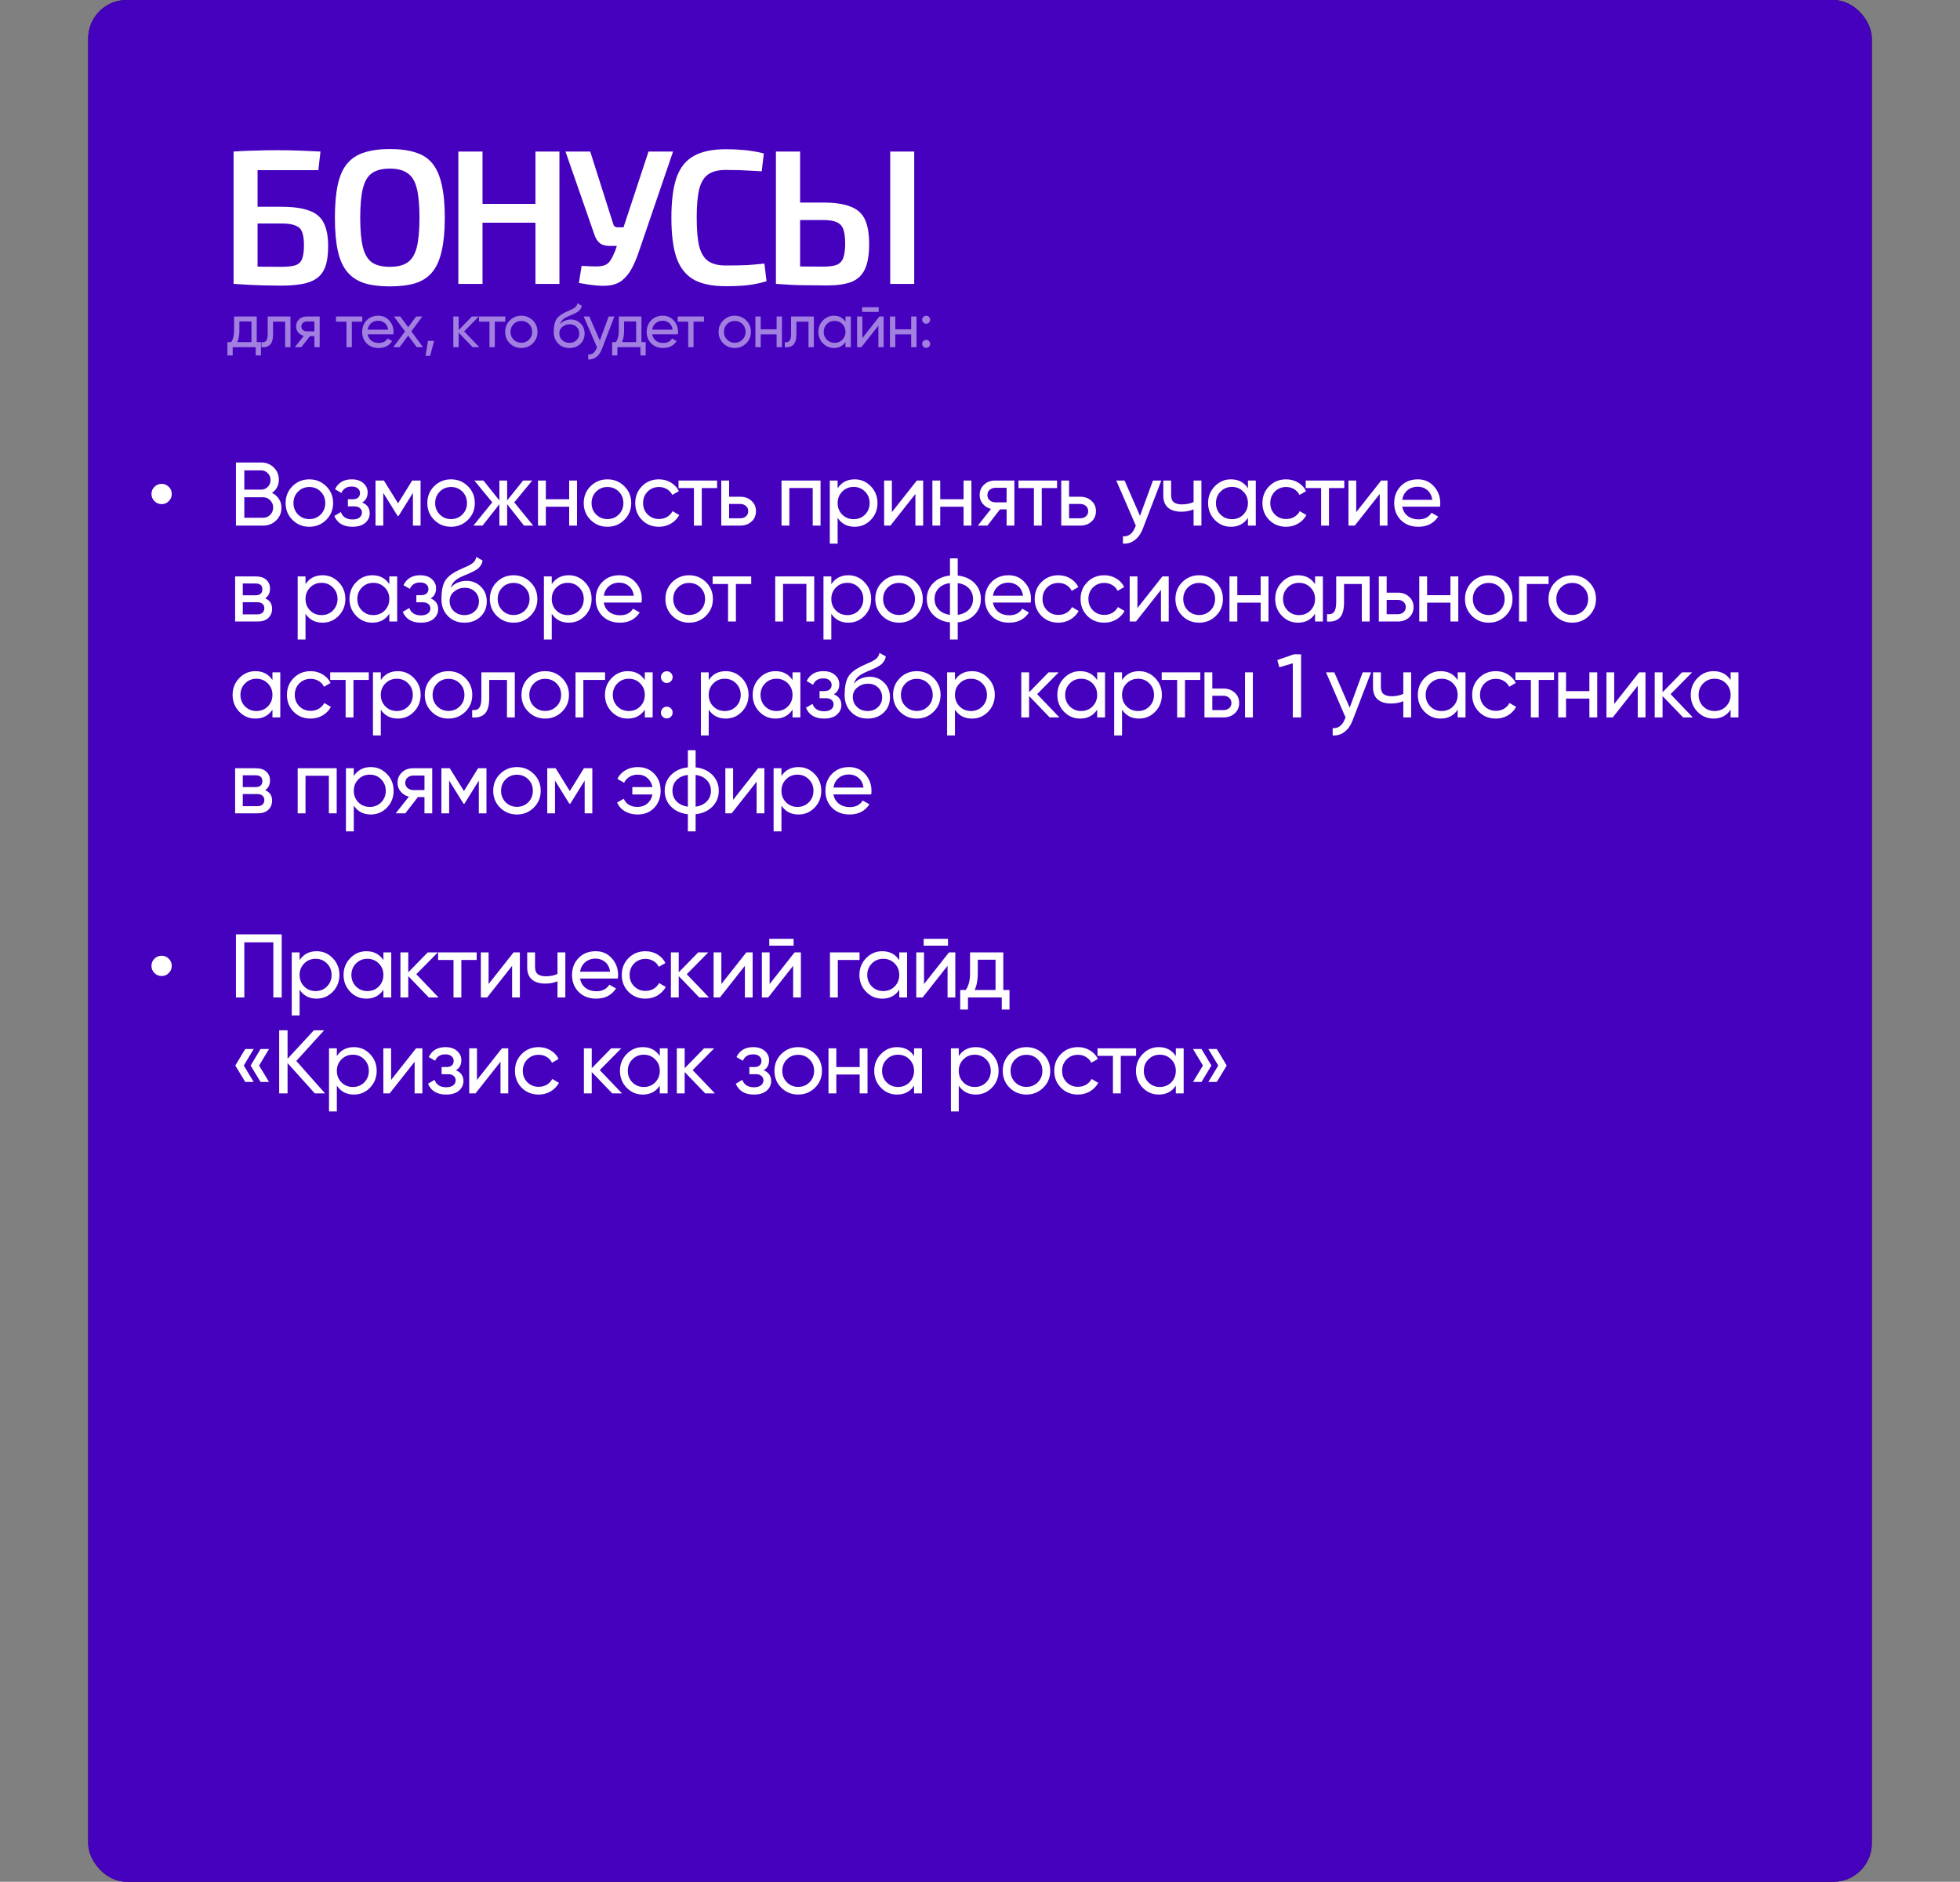 <?xml version="1.0" encoding="UTF-8"?> <svg xmlns="http://www.w3.org/2000/svg" width="1022" height="981" viewBox="0 0 1022 981" fill="none"><rect x="0" y="0" width="1022" height="981" fill="#808080" stroke="none"/> <rect x="46" width="930" height="981" rx="20" fill="#0E0E18"></rect> <rect x="46" width="930" height="981" rx="20" fill="#4501BE"></rect> <path d="M88.003 261.263C87 262.297 85.762 262.814 84.29 262.814C82.817 262.814 81.564 262.297 80.53 261.263C79.496 260.229 78.979 258.976 78.979 257.503C78.979 256.03 79.496 254.793 80.53 253.79C81.564 252.756 82.817 252.239 84.29 252.239C85.762 252.239 87 252.756 88.003 253.79C89.037 254.793 89.554 256.03 89.554 257.503C89.554 258.976 89.037 260.229 88.003 261.263ZM141.825 256.939C143.329 257.66 144.52 258.694 145.397 260.041C146.306 261.388 146.76 262.939 146.76 264.694C146.76 267.326 145.836 269.535 143.987 271.321C142.138 273.107 139.882 274 137.219 274H123.025V241.1H136.185C138.754 241.1 140.932 241.962 142.718 243.685C144.504 245.408 145.397 247.539 145.397 250.077C145.397 252.991 144.206 255.278 141.825 256.939ZM136.185 245.189H127.396V255.247H136.185C137.564 255.247 138.723 254.761 139.663 253.79C140.603 252.819 141.073 251.628 141.073 250.218C141.073 248.839 140.587 247.664 139.616 246.693C138.676 245.69 137.532 245.189 136.185 245.189ZM137.219 269.911C138.692 269.911 139.929 269.394 140.932 268.36C141.935 267.326 142.436 266.057 142.436 264.553C142.436 263.08 141.919 261.827 140.885 260.793C139.882 259.759 138.66 259.242 137.219 259.242H127.396V269.911H137.219ZM170.08 271.039C167.667 273.42 164.737 274.611 161.291 274.611C157.844 274.611 154.914 273.42 152.502 271.039C150.12 268.658 148.93 265.728 148.93 262.25C148.93 258.772 150.12 255.842 152.502 253.461C154.914 251.08 157.844 249.889 161.291 249.889C164.737 249.889 167.667 251.08 170.08 253.461C172.492 255.842 173.699 258.772 173.699 262.25C173.699 265.728 172.492 268.658 170.08 271.039ZM161.291 270.616C163.641 270.616 165.615 269.817 167.213 268.219C168.811 266.621 169.61 264.631 169.61 262.25C169.61 259.869 168.811 257.879 167.213 256.281C165.615 254.683 163.641 253.884 161.291 253.884C158.972 253.884 157.014 254.683 155.416 256.281C153.818 257.879 153.019 259.869 153.019 262.25C153.019 264.631 153.818 266.621 155.416 268.219C157.014 269.817 158.972 270.616 161.291 270.616ZM188.881 261.968C191.482 263.033 192.782 264.898 192.782 267.561C192.782 269.535 191.999 271.211 190.432 272.59C188.866 273.937 186.641 274.611 183.758 274.611C179.058 274.611 175.909 272.731 174.311 268.971L177.742 266.95C178.651 269.519 180.672 270.804 183.805 270.804C185.372 270.804 186.578 270.475 187.424 269.817C188.302 269.128 188.74 268.25 188.74 267.185C188.74 266.245 188.38 265.477 187.659 264.882C186.97 264.287 186.03 263.989 184.839 263.989H181.408V260.276H183.946C185.137 260.276 186.061 259.994 186.719 259.43C187.377 258.835 187.706 258.036 187.706 257.033C187.706 256.03 187.315 255.216 186.531 254.589C185.779 253.962 184.73 253.649 183.382 253.649C180.75 253.649 178.964 254.761 178.024 256.986L174.687 255.059C176.348 251.612 179.246 249.889 183.382 249.889C185.952 249.889 187.973 250.547 189.445 251.863C190.949 253.179 191.701 254.793 191.701 256.704C191.701 259.085 190.761 260.84 188.881 261.968ZM219.303 250.5V274H215.308V256.939L207.835 268.971H207.318L199.845 256.939V274H195.803V250.5H200.174L207.553 262.391L214.932 250.5H219.303ZM243.969 271.039C241.556 273.42 238.627 274.611 235.18 274.611C231.733 274.611 228.804 273.42 226.391 271.039C224.01 268.658 222.819 265.728 222.819 262.25C222.819 258.772 224.01 255.842 226.391 253.461C228.804 251.08 231.733 249.889 235.18 249.889C238.627 249.889 241.556 251.08 243.969 253.461C246.382 255.842 247.588 258.772 247.588 262.25C247.588 265.728 246.382 268.658 243.969 271.039ZM235.18 270.616C237.53 270.616 239.504 269.817 241.102 268.219C242.7 266.621 243.499 264.631 243.499 262.25C243.499 259.869 242.7 257.879 241.102 256.281C239.504 254.683 237.53 253.884 235.18 253.884C232.861 253.884 230.903 254.683 229.305 256.281C227.707 257.879 226.908 259.869 226.908 262.25C226.908 264.631 227.707 266.621 229.305 268.219C230.903 269.817 232.861 270.616 235.18 270.616ZM278.021 274H273.227L264.438 262.861V274H260.396V262.861L251.607 274H246.86L256.683 261.874L247.33 250.5H252.077L260.396 260.887V250.5H264.438V260.887L272.757 250.5H277.551L268.151 261.874L278.021 274ZM296.786 250.5H300.875V274H296.786V264.177H284.613V274H280.524V250.5H284.613V260.276H296.786V250.5ZM325.523 271.039C323.11 273.42 320.181 274.611 316.734 274.611C313.287 274.611 310.358 273.42 307.945 271.039C305.564 268.658 304.373 265.728 304.373 262.25C304.373 258.772 305.564 255.842 307.945 253.461C310.358 251.08 313.287 249.889 316.734 249.889C320.181 249.889 323.11 251.08 325.523 253.461C327.936 255.842 329.142 258.772 329.142 262.25C329.142 265.728 327.936 268.658 325.523 271.039ZM316.734 270.616C319.084 270.616 321.058 269.817 322.656 268.219C324.254 266.621 325.053 264.631 325.053 262.25C325.053 259.869 324.254 257.879 322.656 256.281C321.058 254.683 319.084 253.884 316.734 253.884C314.415 253.884 312.457 254.683 310.859 256.281C309.261 257.879 308.462 259.869 308.462 262.25C308.462 264.631 309.261 266.621 310.859 268.219C312.457 269.817 314.415 270.616 316.734 270.616ZM343.597 274.611C340.057 274.611 337.111 273.436 334.761 271.086C332.411 268.705 331.236 265.759 331.236 262.25C331.236 258.741 332.411 255.811 334.761 253.461C337.111 251.08 340.057 249.889 343.597 249.889C345.916 249.889 348 250.453 349.848 251.581C351.697 252.678 353.076 254.166 353.984 256.046L350.553 258.02C349.958 256.767 349.034 255.764 347.78 255.012C346.558 254.26 345.164 253.884 343.597 253.884C341.247 253.884 339.273 254.683 337.675 256.281C336.109 257.879 335.325 259.869 335.325 262.25C335.325 264.6 336.109 266.574 337.675 268.172C339.273 269.77 341.247 270.569 343.597 270.569C345.164 270.569 346.574 270.209 347.827 269.488C349.081 268.736 350.036 267.733 350.694 266.48L354.172 268.501C353.17 270.35 351.728 271.838 349.848 272.966C347.968 274.063 345.885 274.611 343.597 274.611ZM373.917 250.5V254.448H365.927V274H361.838V254.448H353.801V250.5H373.917ZM386.007 258.96C388.357 258.96 390.3 259.665 391.835 261.075C393.402 262.454 394.185 264.255 394.185 266.48C394.185 268.705 393.402 270.522 391.835 271.932C390.3 273.311 388.357 274 386.007 274H376.09V250.5H380.179V258.96H386.007ZM386.007 270.193C387.166 270.193 388.138 269.864 388.921 269.206C389.736 268.517 390.143 267.608 390.143 266.48C390.143 265.352 389.736 264.443 388.921 263.754C388.138 263.065 387.166 262.72 386.007 262.72H380.179V270.193H386.007ZM427.861 250.5V274H423.772V254.401H411.599V274H407.51V250.5H427.861ZM445.647 249.889C448.937 249.889 451.742 251.095 454.06 253.508C456.379 255.889 457.538 258.803 457.538 262.25C457.538 265.697 456.379 268.626 454.06 271.039C451.742 273.42 448.937 274.611 445.647 274.611C441.762 274.611 438.801 273.06 436.764 269.958V283.4H432.675V250.5H436.764V254.542C438.801 251.44 441.762 249.889 445.647 249.889ZM445.13 270.663C447.48 270.663 449.454 269.864 451.052 268.266C452.65 266.637 453.449 264.631 453.449 262.25C453.449 259.869 452.65 257.879 451.052 256.281C449.454 254.652 447.48 253.837 445.13 253.837C442.749 253.837 440.759 254.652 439.161 256.281C437.563 257.879 436.764 259.869 436.764 262.25C436.764 264.631 437.563 266.637 439.161 268.266C440.759 269.864 442.749 270.663 445.13 270.663ZM478.069 250.5H481.359V274H477.317V257.503L464.298 274H461.008V250.5H465.05V266.997L478.069 250.5ZM502.435 250.5H506.524V274H502.435V264.177H490.262V274H486.173V250.5H490.262V260.276H502.435V250.5ZM528.916 250.5V274H524.874V265.54H521.443L514.863 274H509.881L516.743 265.305C514.988 264.866 513.563 263.989 512.466 262.673C511.369 261.357 510.821 259.822 510.821 258.067C510.821 255.905 511.589 254.103 513.124 252.662C514.659 251.221 516.586 250.5 518.905 250.5H528.916ZM519.046 261.874H524.874V254.307H519.046C517.887 254.307 516.9 254.652 516.085 255.341C515.27 256.03 514.863 256.955 514.863 258.114C514.863 259.242 515.27 260.151 516.085 260.84C516.9 261.529 517.887 261.874 519.046 261.874ZM551.187 250.5V254.448H543.197V274H539.108V254.448H531.071V250.5H551.187ZM563.278 258.96C565.628 258.96 567.57 259.665 569.106 261.075C570.672 262.454 571.456 264.255 571.456 266.48C571.456 268.705 570.672 270.522 569.106 271.932C567.57 273.311 565.628 274 563.278 274H553.361V250.5H557.45V258.96H563.278ZM563.278 270.193C564.437 270.193 565.408 269.864 566.192 269.206C567.006 268.517 567.414 267.608 567.414 266.48C567.414 265.352 567.006 264.443 566.192 263.754C565.408 263.065 564.437 262.72 563.278 262.72H557.45V270.193H563.278ZM601.184 250.5H605.555L595.967 275.457C594.964 278.12 593.554 280.141 591.737 281.52C589.92 282.93 587.852 283.557 585.533 283.4V279.593C588.416 279.812 590.531 278.246 591.878 274.893L592.254 274.047L582.055 250.5H586.379L594.416 268.924L601.184 250.5ZM622.364 250.5H626.453V274H622.364V265.54C620.484 266.355 618.369 266.762 616.019 266.762C613.011 266.762 610.677 266.057 609.016 264.647C607.387 263.206 606.572 261.091 606.572 258.302V250.5H610.661V258.067C610.661 259.822 611.131 261.075 612.071 261.827C613.043 262.579 614.453 262.955 616.301 262.955C618.526 262.955 620.547 262.548 622.364 261.733V250.5ZM650.714 250.5H654.803V274H650.714V269.958C648.677 273.06 645.716 274.611 641.831 274.611C638.541 274.611 635.736 273.42 633.418 271.039C631.099 268.626 629.94 265.697 629.94 262.25C629.94 258.803 631.099 255.889 633.418 253.508C635.736 251.095 638.541 249.889 641.831 249.889C645.716 249.889 648.677 251.44 650.714 254.542V250.5ZM642.348 270.663C644.729 270.663 646.719 269.864 648.317 268.266C649.915 266.637 650.714 264.631 650.714 262.25C650.714 259.869 649.915 257.879 648.317 256.281C646.719 254.652 644.729 253.837 642.348 253.837C639.998 253.837 638.024 254.652 636.426 256.281C634.828 257.879 634.029 259.869 634.029 262.25C634.029 264.631 634.828 266.637 636.426 268.266C638.024 269.864 639.998 270.663 642.348 270.663ZM670.633 274.611C667.092 274.611 664.147 273.436 661.797 271.086C659.447 268.705 658.272 265.759 658.272 262.25C658.272 258.741 659.447 255.811 661.797 253.461C664.147 251.08 667.092 249.889 670.633 249.889C672.952 249.889 675.035 250.453 676.884 251.581C678.733 252.678 680.111 254.166 681.02 256.046L677.589 258.02C676.994 256.767 676.069 255.764 674.816 255.012C673.594 254.26 672.2 253.884 670.633 253.884C668.283 253.884 666.309 254.683 664.711 256.281C663.144 257.879 662.361 259.869 662.361 262.25C662.361 264.6 663.144 266.574 664.711 268.172C666.309 269.77 668.283 270.569 670.633 270.569C672.2 270.569 673.61 270.209 674.863 269.488C676.116 268.736 677.072 267.733 677.73 266.48L681.208 268.501C680.205 270.35 678.764 271.838 676.884 272.966C675.004 274.063 672.92 274.611 670.633 274.611ZM700.952 250.5V254.448H692.962V274H688.873V254.448H680.836V250.5H700.952ZM720.186 250.5H723.476V274H719.434V257.503L706.415 274H703.125V250.5H707.167V266.997L720.186 250.5ZM731.158 264.13C731.565 266.229 732.521 267.859 734.025 269.018C735.56 270.177 737.44 270.757 739.665 270.757C742.767 270.757 745.023 269.613 746.433 267.326L749.911 269.3C747.623 272.841 744.177 274.611 739.571 274.611C735.842 274.611 732.803 273.452 730.453 271.133C728.134 268.783 726.975 265.822 726.975 262.25C726.975 258.709 728.118 255.764 730.406 253.414C732.693 251.064 735.654 249.889 739.289 249.889C742.735 249.889 745.54 251.111 747.702 253.555C749.895 255.968 750.992 258.882 750.992 262.297C750.992 262.892 750.945 263.503 750.851 264.13H731.158ZM739.289 253.743C737.095 253.743 735.278 254.37 733.837 255.623C732.395 256.845 731.502 258.49 731.158 260.558H746.856C746.511 258.333 745.634 256.641 744.224 255.482C742.814 254.323 741.169 253.743 739.289 253.743ZM138.253 311.921C140.666 312.924 141.872 314.741 141.872 317.373C141.872 319.316 141.214 320.914 139.898 322.167C138.613 323.389 136.765 324 134.352 324H122.602V300.5H133.412C135.762 300.5 137.579 301.095 138.864 302.286C140.149 303.445 140.791 304.981 140.791 306.892C140.791 309.148 139.945 310.824 138.253 311.921ZM133.224 304.166H126.597V310.323H133.224C135.605 310.323 136.796 309.273 136.796 307.174C136.796 305.169 135.605 304.166 133.224 304.166ZM134.117 320.287C135.308 320.287 136.216 320.005 136.843 319.441C137.501 318.877 137.83 318.078 137.83 317.044C137.83 316.073 137.501 315.321 136.843 314.788C136.216 314.224 135.308 313.942 134.117 313.942H126.597V320.287H134.117ZM168.188 299.889C171.478 299.889 174.282 301.095 176.601 303.508C178.919 305.889 180.079 308.803 180.079 312.25C180.079 315.697 178.919 318.626 176.601 321.039C174.282 323.42 171.478 324.611 168.188 324.611C164.302 324.611 161.341 323.06 159.305 319.958V333.4H155.216V300.5H159.305V304.542C161.341 301.44 164.302 299.889 168.188 299.889ZM167.671 320.663C170.021 320.663 171.995 319.864 173.593 318.266C175.191 316.637 175.99 314.631 175.99 312.25C175.99 309.869 175.191 307.879 173.593 306.281C171.995 304.652 170.021 303.837 167.671 303.837C165.289 303.837 163.3 304.652 161.702 306.281C160.104 307.879 159.305 309.869 159.305 312.25C159.305 314.631 160.104 316.637 161.702 318.266C163.3 319.864 165.289 320.663 167.671 320.663ZM203.006 300.5H207.095V324H203.006V319.958C200.969 323.06 198.008 324.611 194.123 324.611C190.833 324.611 188.028 323.42 185.71 321.039C183.391 318.626 182.232 315.697 182.232 312.25C182.232 308.803 183.391 305.889 185.71 303.508C188.028 301.095 190.833 299.889 194.123 299.889C198.008 299.889 200.969 301.44 203.006 304.542V300.5ZM194.64 320.663C197.021 320.663 199.011 319.864 200.609 318.266C202.207 316.637 203.006 314.631 203.006 312.25C203.006 309.869 202.207 307.879 200.609 306.281C199.011 304.652 197.021 303.837 194.64 303.837C192.29 303.837 190.316 304.652 188.718 306.281C187.12 307.879 186.321 309.869 186.321 312.25C186.321 314.631 187.12 316.637 188.718 318.266C190.316 319.864 192.29 320.663 194.64 320.663ZM224.57 311.968C227.171 313.033 228.471 314.898 228.471 317.561C228.471 319.535 227.688 321.211 226.121 322.59C224.554 323.937 222.33 324.611 219.447 324.611C214.747 324.611 211.598 322.731 210 318.971L213.431 316.95C214.34 319.519 216.361 320.804 219.494 320.804C221.061 320.804 222.267 320.475 223.113 319.817C223.99 319.128 224.429 318.25 224.429 317.185C224.429 316.245 224.069 315.477 223.348 314.882C222.659 314.287 221.719 313.989 220.528 313.989H217.097V310.276H219.635C220.826 310.276 221.75 309.994 222.408 309.43C223.066 308.835 223.395 308.036 223.395 307.033C223.395 306.03 223.003 305.216 222.22 304.589C221.468 303.962 220.418 303.649 219.071 303.649C216.439 303.649 214.653 304.761 213.713 306.986L210.376 305.059C212.037 301.612 214.935 299.889 219.071 299.889C221.64 299.889 223.661 300.547 225.134 301.863C226.638 303.179 227.39 304.793 227.39 306.704C227.39 309.085 226.45 310.84 224.57 311.968ZM242.16 324.611C238.682 324.611 235.815 323.467 233.559 321.18C231.303 318.893 230.175 315.947 230.175 312.344C230.175 308.333 230.755 305.247 231.914 303.085C233.105 300.923 235.518 298.965 239.152 297.21C239.81 296.897 240.703 296.489 241.831 295.988C242.991 295.487 243.837 295.111 244.369 294.86C244.902 294.578 245.497 294.218 246.155 293.779C246.813 293.309 247.299 292.808 247.612 292.275C247.957 291.711 248.208 291.069 248.364 290.348L251.654 292.228C251.56 292.729 251.435 293.199 251.278 293.638C251.122 294.045 250.887 294.453 250.573 294.86C250.291 295.236 250.041 295.565 249.821 295.847C249.602 296.129 249.226 296.442 248.693 296.787C248.192 297.1 247.816 297.335 247.565 297.492C247.346 297.649 246.892 297.884 246.202 298.197C245.544 298.51 245.09 298.73 244.839 298.855C244.62 298.949 244.103 299.168 243.288 299.513C242.474 299.826 241.972 300.03 241.784 300.124C239.654 301.033 238.087 301.957 237.084 302.897C236.113 303.837 235.408 305.028 234.969 306.469C235.972 305.216 237.225 304.291 238.729 303.696C240.233 303.101 241.737 302.803 243.241 302.803C246.187 302.803 248.678 303.806 250.714 305.811C252.782 307.816 253.816 310.401 253.816 313.566C253.816 316.762 252.72 319.41 250.526 321.509C248.333 323.577 245.544 324.611 242.16 324.611ZM236.661 318.595C238.134 319.974 239.967 320.663 242.16 320.663C244.354 320.663 246.155 319.989 247.565 318.642C249.007 317.295 249.727 315.603 249.727 313.566C249.727 311.467 249.038 309.759 247.659 308.443C246.312 307.096 244.526 306.422 242.301 306.422C240.296 306.422 238.479 307.064 236.849 308.349C235.251 309.602 234.452 311.263 234.452 313.331C234.452 315.462 235.189 317.216 236.661 318.595ZM276.582 321.039C274.17 323.42 271.24 324.611 267.793 324.611C264.347 324.611 261.417 323.42 259.004 321.039C256.623 318.658 255.432 315.728 255.432 312.25C255.432 308.772 256.623 305.842 259.004 303.461C261.417 301.08 264.347 299.889 267.793 299.889C271.24 299.889 274.17 301.08 276.582 303.461C278.995 305.842 280.201 308.772 280.201 312.25C280.201 315.728 278.995 318.658 276.582 321.039ZM267.793 320.616C270.143 320.616 272.117 319.817 273.715 318.219C275.313 316.621 276.112 314.631 276.112 312.25C276.112 309.869 275.313 307.879 273.715 306.281C272.117 304.683 270.143 303.884 267.793 303.884C265.475 303.884 263.516 304.683 261.918 306.281C260.32 307.879 259.521 309.869 259.521 312.25C259.521 314.631 260.32 316.621 261.918 318.219C263.516 319.817 265.475 320.616 267.793 320.616ZM296.584 299.889C299.874 299.889 302.678 301.095 304.997 303.508C307.316 305.889 308.475 308.803 308.475 312.25C308.475 315.697 307.316 318.626 304.997 321.039C302.678 323.42 299.874 324.611 296.584 324.611C292.699 324.611 289.738 323.06 287.701 319.958V333.4H283.612V300.5H287.701V304.542C289.738 301.44 292.699 299.889 296.584 299.889ZM296.067 320.663C298.417 320.663 300.391 319.864 301.989 318.266C303.587 316.637 304.386 314.631 304.386 312.25C304.386 309.869 303.587 307.879 301.989 306.281C300.391 304.652 298.417 303.837 296.067 303.837C293.686 303.837 291.696 304.652 290.098 306.281C288.5 307.879 287.701 309.869 287.701 312.25C287.701 314.631 288.5 316.637 290.098 318.266C291.696 319.864 293.686 320.663 296.067 320.663ZM314.811 314.13C315.218 316.229 316.174 317.859 317.678 319.018C319.213 320.177 321.093 320.757 323.318 320.757C326.42 320.757 328.676 319.613 330.086 317.326L333.564 319.3C331.277 322.841 327.83 324.611 323.224 324.611C319.495 324.611 316.456 323.452 314.106 321.133C311.787 318.783 310.628 315.822 310.628 312.25C310.628 308.709 311.772 305.764 314.059 303.414C316.346 301.064 319.307 299.889 322.942 299.889C326.389 299.889 329.193 301.111 331.355 303.555C333.548 305.968 334.645 308.882 334.645 312.297C334.645 312.892 334.598 313.503 334.504 314.13H314.811ZM322.942 303.743C320.749 303.743 318.931 304.37 317.49 305.623C316.049 306.845 315.156 308.49 314.811 310.558H330.509C330.164 308.333 329.287 306.641 327.877 305.482C326.467 304.323 324.822 303.743 322.942 303.743ZM368.109 321.039C365.697 323.42 362.767 324.611 359.32 324.611C355.874 324.611 352.944 323.42 350.531 321.039C348.15 318.658 346.959 315.728 346.959 312.25C346.959 308.772 348.15 305.842 350.531 303.461C352.944 301.08 355.874 299.889 359.32 299.889C362.767 299.889 365.697 301.08 368.109 303.461C370.522 305.842 371.728 308.772 371.728 312.25C371.728 315.728 370.522 318.658 368.109 321.039ZM359.32 320.616C361.67 320.616 363.644 319.817 365.242 318.219C366.84 316.621 367.639 314.631 367.639 312.25C367.639 309.869 366.84 307.879 365.242 306.281C363.644 304.683 361.67 303.884 359.32 303.884C357.002 303.884 355.043 304.683 353.445 306.281C351.847 307.879 351.048 309.869 351.048 312.25C351.048 314.631 351.847 316.621 353.445 318.219C355.043 319.817 357.002 320.616 359.32 320.616ZM391.705 300.5V304.448H383.715V324H379.626V304.448H371.589V300.5H391.705ZM424.569 300.5V324H420.48V304.401H408.307V324H404.218V300.5H424.569ZM442.355 299.889C445.645 299.889 448.45 301.095 450.768 303.508C453.087 305.889 454.246 308.803 454.246 312.25C454.246 315.697 453.087 318.626 450.768 321.039C448.45 323.42 445.645 324.611 442.355 324.611C438.47 324.611 435.509 323.06 433.472 319.958V333.4H429.383V300.5H433.472V304.542C435.509 301.44 438.47 299.889 442.355 299.889ZM441.838 320.663C444.188 320.663 446.162 319.864 447.76 318.266C449.358 316.637 450.157 314.631 450.157 312.25C450.157 309.869 449.358 307.879 447.76 306.281C446.162 304.652 444.188 303.837 441.838 303.837C439.457 303.837 437.467 304.652 435.869 306.281C434.271 307.879 433.472 309.869 433.472 312.25C433.472 314.631 434.271 316.637 435.869 318.266C437.467 319.864 439.457 320.663 441.838 320.663ZM477.55 321.039C475.137 323.42 472.207 324.611 468.761 324.611C465.314 324.611 462.384 323.42 459.972 321.039C457.59 318.658 456.4 315.728 456.4 312.25C456.4 308.772 457.59 305.842 459.972 303.461C462.384 301.08 465.314 299.889 468.761 299.889C472.207 299.889 475.137 301.08 477.55 303.461C479.962 305.842 481.169 308.772 481.169 312.25C481.169 315.728 479.962 318.658 477.55 321.039ZM468.761 320.616C471.111 320.616 473.085 319.817 474.683 318.219C476.281 316.621 477.08 314.631 477.08 312.25C477.08 309.869 476.281 307.879 474.683 306.281C473.085 304.683 471.111 303.884 468.761 303.884C466.442 303.884 464.484 304.683 462.886 306.281C461.288 307.879 460.489 309.869 460.489 312.25C460.489 314.631 461.288 316.621 462.886 318.219C464.484 319.817 466.442 320.616 468.761 320.616ZM508.173 304.025C510.366 306.281 511.463 309.023 511.463 312.25C511.463 315.477 510.366 318.219 508.173 320.475C505.98 322.731 503.05 324.063 499.384 324.47V333.4H495.342V324.47C491.676 324.063 488.746 322.731 486.553 320.475C484.36 318.219 483.263 315.477 483.263 312.25C483.263 309.023 484.36 306.281 486.553 304.025C488.746 301.769 491.676 300.437 495.342 300.03V291.1H499.384V300.03C503.05 300.437 505.98 301.769 508.173 304.025ZM487.305 312.25C487.305 314.412 488.01 316.245 489.42 317.749C490.861 319.253 492.835 320.177 495.342 320.522V303.978C492.835 304.291 490.861 305.2 489.42 306.704C488.01 308.208 487.305 310.057 487.305 312.25ZM499.384 320.522C501.891 320.177 503.849 319.253 505.259 317.749C506.669 316.245 507.374 314.412 507.374 312.25C507.374 310.088 506.669 308.255 505.259 306.751C503.849 305.247 501.891 304.323 499.384 303.978V320.522ZM517.752 314.13C518.159 316.229 519.115 317.859 520.619 319.018C522.154 320.177 524.034 320.757 526.259 320.757C529.361 320.757 531.617 319.613 533.027 317.326L536.505 319.3C534.218 322.841 530.771 324.611 526.165 324.611C522.436 324.611 519.397 323.452 517.047 321.133C514.728 318.783 513.569 315.822 513.569 312.25C513.569 308.709 514.713 305.764 517 303.414C519.287 301.064 522.248 299.889 525.883 299.889C529.33 299.889 532.134 301.111 534.296 303.555C536.489 305.968 537.586 308.882 537.586 312.297C537.586 312.892 537.539 313.503 537.445 314.13H517.752ZM525.883 303.743C523.69 303.743 521.872 304.37 520.431 305.623C518.99 306.845 518.097 308.49 517.752 310.558H533.45C533.105 308.333 532.228 306.641 530.818 305.482C529.408 304.323 527.763 303.743 525.883 303.743ZM551.875 324.611C548.335 324.611 545.389 323.436 543.039 321.086C540.689 318.705 539.514 315.759 539.514 312.25C539.514 308.741 540.689 305.811 543.039 303.461C545.389 301.08 548.335 299.889 551.875 299.889C554.194 299.889 556.278 300.453 558.126 301.581C559.975 302.678 561.354 304.166 562.262 306.046L558.831 308.02C558.236 306.767 557.312 305.764 556.058 305.012C554.836 304.26 553.442 303.884 551.875 303.884C549.525 303.884 547.551 304.683 545.953 306.281C544.387 307.879 543.603 309.869 543.603 312.25C543.603 314.6 544.387 316.574 545.953 318.172C547.551 319.77 549.525 320.569 551.875 320.569C553.442 320.569 554.852 320.209 556.105 319.488C557.359 318.736 558.314 317.733 558.972 316.48L562.45 318.501C561.448 320.35 560.006 321.838 558.126 322.966C556.246 324.063 554.163 324.611 551.875 324.611ZM575.801 324.611C572.261 324.611 569.315 323.436 566.965 321.086C564.615 318.705 563.44 315.759 563.44 312.25C563.44 308.741 564.615 305.811 566.965 303.461C569.315 301.08 572.261 299.889 575.801 299.889C578.12 299.889 580.204 300.453 582.052 301.581C583.901 302.678 585.28 304.166 586.188 306.046L582.757 308.02C582.162 306.767 581.238 305.764 579.984 305.012C578.762 304.26 577.368 303.884 575.801 303.884C573.451 303.884 571.477 304.683 569.879 306.281C568.313 307.879 567.529 309.869 567.529 312.25C567.529 314.6 568.313 316.574 569.879 318.172C571.477 319.77 573.451 320.569 575.801 320.569C577.368 320.569 578.778 320.209 580.031 319.488C581.285 318.736 582.24 317.733 582.898 316.48L586.376 318.501C585.374 320.35 583.932 321.838 582.052 322.966C580.172 324.063 578.089 324.611 575.801 324.611ZM606.11 300.5H609.4V324H605.358V307.503L592.339 324H589.049V300.5H593.091V316.997L606.11 300.5ZM634.049 321.039C631.636 323.42 628.706 324.611 625.26 324.611C621.813 324.611 618.883 323.42 616.471 321.039C614.089 318.658 612.899 315.728 612.899 312.25C612.899 308.772 614.089 305.842 616.471 303.461C618.883 301.08 621.813 299.889 625.26 299.889C628.706 299.889 631.636 301.08 634.049 303.461C636.461 305.842 637.668 308.772 637.668 312.25C637.668 315.728 636.461 318.658 634.049 321.039ZM625.26 320.616C627.61 320.616 629.584 319.817 631.182 318.219C632.78 316.621 633.579 314.631 633.579 312.25C633.579 309.869 632.78 307.879 631.182 306.281C629.584 304.683 627.61 303.884 625.26 303.884C622.941 303.884 620.983 304.683 619.385 306.281C617.787 307.879 616.988 309.869 616.988 312.25C616.988 314.631 617.787 316.621 619.385 318.219C620.983 319.817 622.941 320.616 625.26 320.616ZM657.34 300.5H661.429V324H657.34V314.177H645.167V324H641.078V300.5H645.167V310.276H657.34V300.5ZM685.701 300.5H689.79V324H685.701V319.958C683.665 323.06 680.704 324.611 676.818 324.611C673.528 324.611 670.724 323.42 668.405 321.039C666.087 318.626 664.927 315.697 664.927 312.25C664.927 308.803 666.087 305.889 668.405 303.508C670.724 301.095 673.528 299.889 676.818 299.889C680.704 299.889 683.665 301.44 685.701 304.542V300.5ZM677.335 320.663C679.717 320.663 681.706 319.864 683.304 318.266C684.902 316.637 685.701 314.631 685.701 312.25C685.701 309.869 684.902 307.879 683.304 306.281C681.706 304.652 679.717 303.837 677.335 303.837C674.985 303.837 673.011 304.652 671.413 306.281C669.815 307.879 669.016 309.869 669.016 312.25C669.016 314.631 669.815 316.637 671.413 318.266C673.011 319.864 674.985 320.663 677.335 320.663ZM714.174 300.5V324H710.085V304.448H700.826V314.036C700.826 317.89 700.043 320.585 698.476 322.12C696.941 323.624 694.763 324.251 691.943 324V320.146C693.541 320.365 694.732 320.021 695.515 319.112C696.33 318.172 696.737 316.449 696.737 313.942V300.5H714.174ZM728.877 308.96C731.227 308.96 733.17 309.665 734.705 311.075C736.272 312.454 737.055 314.255 737.055 316.48C737.055 318.705 736.272 320.522 734.705 321.932C733.17 323.311 731.227 324 728.877 324H718.96V300.5H723.049V308.96H728.877ZM728.877 320.193C730.037 320.193 731.008 319.864 731.791 319.206C732.606 318.517 733.013 317.608 733.013 316.48C733.013 315.352 732.606 314.443 731.791 313.754C731.008 313.065 730.037 312.72 728.877 312.72H723.049V320.193H728.877ZM756.303 300.5H760.392V324H756.303V314.177H744.13V324H740.041V300.5H744.13V310.276H756.303V300.5ZM785.04 321.039C782.627 323.42 779.697 324.611 776.251 324.611C772.804 324.611 769.874 323.42 767.462 321.039C765.08 318.658 763.89 315.728 763.89 312.25C763.89 308.772 765.08 305.842 767.462 303.461C769.874 301.08 772.804 299.889 776.251 299.889C779.697 299.889 782.627 301.08 785.04 303.461C787.452 305.842 788.659 308.772 788.659 312.25C788.659 315.728 787.452 318.658 785.04 321.039ZM776.251 320.616C778.601 320.616 780.575 319.817 782.173 318.219C783.771 316.621 784.57 314.631 784.57 312.25C784.57 309.869 783.771 307.879 782.173 306.281C780.575 304.683 778.601 303.884 776.251 303.884C773.932 303.884 771.974 304.683 770.376 306.281C768.778 307.879 767.979 309.869 767.979 312.25C767.979 314.631 768.778 316.621 770.376 318.219C771.974 319.817 773.932 320.616 776.251 320.616ZM807.485 300.5V304.448H796.158V324H792.069V300.5H807.485ZM828.577 321.039C826.165 323.42 823.235 324.611 819.788 324.611C816.342 324.611 813.412 323.42 810.999 321.039C808.618 318.658 807.427 315.728 807.427 312.25C807.427 308.772 808.618 305.842 810.999 303.461C813.412 301.08 816.342 299.889 819.788 299.889C823.235 299.889 826.165 301.08 828.577 303.461C830.99 305.842 832.196 308.772 832.196 312.25C832.196 315.728 830.99 318.658 828.577 321.039ZM819.788 320.616C822.138 320.616 824.112 319.817 825.71 318.219C827.308 316.621 828.107 314.631 828.107 312.25C828.107 309.869 827.308 307.879 825.71 306.281C824.112 304.683 822.138 303.884 819.788 303.884C817.47 303.884 815.511 304.683 813.913 306.281C812.315 307.879 811.516 309.869 811.516 312.25C811.516 314.631 812.315 316.621 813.913 318.219C815.511 319.817 817.47 320.616 819.788 320.616ZM142.06 350.5H146.149V374H142.06V369.958C140.023 373.06 137.062 374.611 133.177 374.611C129.887 374.611 127.083 373.42 124.764 371.039C122.445 368.626 121.286 365.697 121.286 362.25C121.286 358.803 122.445 355.889 124.764 353.508C127.083 351.095 129.887 349.889 133.177 349.889C137.062 349.889 140.023 351.44 142.06 354.542V350.5ZM133.694 370.663C136.075 370.663 138.065 369.864 139.663 368.266C141.261 366.637 142.06 364.631 142.06 362.25C142.06 359.869 141.261 357.879 139.663 356.281C138.065 354.652 136.075 353.837 133.694 353.837C131.344 353.837 129.37 354.652 127.772 356.281C126.174 357.879 125.375 359.869 125.375 362.25C125.375 364.631 126.174 366.637 127.772 368.266C129.37 369.864 131.344 370.663 133.694 370.663ZM161.979 374.611C158.439 374.611 155.493 373.436 153.143 371.086C150.793 368.705 149.618 365.759 149.618 362.25C149.618 358.741 150.793 355.811 153.143 353.461C155.493 351.08 158.439 349.889 161.979 349.889C164.298 349.889 166.382 350.453 168.23 351.581C170.079 352.678 171.458 354.166 172.366 356.046L168.935 358.02C168.34 356.767 167.416 355.764 166.162 355.012C164.94 354.26 163.546 353.884 161.979 353.884C159.629 353.884 157.655 354.683 156.057 356.281C154.491 357.879 153.707 359.869 153.707 362.25C153.707 364.6 154.491 366.574 156.057 368.172C157.655 369.77 159.629 370.569 161.979 370.569C163.546 370.569 164.956 370.209 166.209 369.488C167.463 368.736 168.418 367.733 169.076 366.48L172.554 368.501C171.552 370.35 170.11 371.838 168.23 372.966C166.35 374.063 164.267 374.611 161.979 374.611ZM192.298 350.5V354.448H184.308V374H180.219V354.448H172.182V350.5H192.298ZM207.444 349.889C210.734 349.889 213.538 351.095 215.857 353.508C218.175 355.889 219.335 358.803 219.335 362.25C219.335 365.697 218.175 368.626 215.857 371.039C213.538 373.42 210.734 374.611 207.444 374.611C203.558 374.611 200.597 373.06 198.561 369.958V383.4H194.472V350.5H198.561V354.542C200.597 351.44 203.558 349.889 207.444 349.889ZM206.927 370.663C209.277 370.663 211.251 369.864 212.849 368.266C214.447 366.637 215.246 364.631 215.246 362.25C215.246 359.869 214.447 357.879 212.849 356.281C211.251 354.652 209.277 353.837 206.927 353.837C204.545 353.837 202.556 354.652 200.958 356.281C199.36 357.879 198.561 359.869 198.561 362.25C198.561 364.631 199.36 366.637 200.958 368.266C202.556 369.864 204.545 370.663 206.927 370.663ZM242.638 371.039C240.225 373.42 237.295 374.611 233.849 374.611C230.402 374.611 227.472 373.42 225.06 371.039C222.678 368.658 221.488 365.728 221.488 362.25C221.488 358.772 222.678 355.842 225.06 353.461C227.472 351.08 230.402 349.889 233.849 349.889C237.295 349.889 240.225 351.08 242.638 353.461C245.05 355.842 246.257 358.772 246.257 362.25C246.257 365.728 245.05 368.658 242.638 371.039ZM233.849 370.616C236.199 370.616 238.173 369.817 239.771 368.219C241.369 366.621 242.168 364.631 242.168 362.25C242.168 359.869 241.369 357.879 239.771 356.281C238.173 354.683 236.199 353.884 233.849 353.884C231.53 353.884 229.572 354.683 227.974 356.281C226.376 357.879 225.577 359.869 225.577 362.25C225.577 364.631 226.376 366.621 227.974 368.219C229.572 369.817 231.53 370.616 233.849 370.616ZM268.44 350.5V374H264.351V354.448H255.092V364.036C255.092 367.89 254.309 370.585 252.742 372.12C251.207 373.624 249.029 374.251 246.209 374V370.146C247.807 370.365 248.998 370.021 249.781 369.112C250.596 368.172 251.003 366.449 251.003 363.942V350.5H268.44ZM293.06 371.039C290.647 373.42 287.718 374.611 284.271 374.611C280.824 374.611 277.895 373.42 275.482 371.039C273.101 368.658 271.91 365.728 271.91 362.25C271.91 358.772 273.101 355.842 275.482 353.461C277.895 351.08 280.824 349.889 284.271 349.889C287.718 349.889 290.647 351.08 293.06 353.461C295.473 355.842 296.679 358.772 296.679 362.25C296.679 365.728 295.473 368.658 293.06 371.039ZM284.271 370.616C286.621 370.616 288.595 369.817 290.193 368.219C291.791 366.621 292.59 364.631 292.59 362.25C292.59 359.869 291.791 357.879 290.193 356.281C288.595 354.683 286.621 353.884 284.271 353.884C281.952 353.884 279.994 354.683 278.396 356.281C276.798 357.879 275.999 359.869 275.999 362.25C275.999 364.631 276.798 366.621 278.396 368.219C279.994 369.817 281.952 370.616 284.271 370.616ZM315.505 350.5V354.448H304.178V374H300.089V350.5H315.505ZM336.221 350.5H340.31V374H336.221V369.958C334.185 373.06 331.224 374.611 327.338 374.611C324.048 374.611 321.244 373.42 318.925 371.039C316.607 368.626 315.447 365.697 315.447 362.25C315.447 358.803 316.607 355.889 318.925 353.508C321.244 351.095 324.048 349.889 327.338 349.889C331.224 349.889 334.185 351.44 336.221 354.542V350.5ZM327.855 370.663C330.237 370.663 332.226 369.864 333.824 368.266C335.422 366.637 336.221 364.631 336.221 362.25C336.221 359.869 335.422 357.879 333.824 356.281C332.226 354.652 330.237 353.837 327.855 353.837C325.505 353.837 323.531 354.652 321.933 356.281C320.335 357.879 319.536 359.869 319.536 362.25C319.536 364.631 320.335 366.637 321.933 368.266C323.531 369.864 325.505 370.663 327.855 370.663ZM347.681 356.046C346.835 356.046 346.114 355.748 345.519 355.153C344.923 354.558 344.626 353.837 344.626 352.991C344.626 352.145 344.923 351.424 345.519 350.829C346.114 350.234 346.835 349.936 347.681 349.936C348.558 349.936 349.279 350.234 349.843 350.829C350.438 351.424 350.736 352.145 350.736 352.991C350.736 353.837 350.438 354.558 349.843 355.153C349.279 355.748 348.558 356.046 347.681 356.046ZM347.681 374.517C346.835 374.517 346.114 374.219 345.519 373.624C344.923 373.029 344.626 372.308 344.626 371.462C344.626 370.616 344.923 369.895 345.519 369.3C346.114 368.705 346.835 368.407 347.681 368.407C348.558 368.407 349.279 368.705 349.843 369.3C350.438 369.895 350.736 370.616 350.736 371.462C350.736 372.308 350.438 373.029 349.843 373.624C349.279 374.219 348.558 374.517 347.681 374.517ZM378.426 349.889C381.716 349.889 384.521 351.095 386.839 353.508C389.158 355.889 390.317 358.803 390.317 362.25C390.317 365.697 389.158 368.626 386.839 371.039C384.521 373.42 381.716 374.611 378.426 374.611C374.541 374.611 371.58 373.06 369.543 369.958V383.4H365.454V350.5H369.543V354.542C371.58 351.44 374.541 349.889 378.426 349.889ZM377.909 370.663C380.259 370.663 382.233 369.864 383.831 368.266C385.429 366.637 386.228 364.631 386.228 362.25C386.228 359.869 385.429 357.879 383.831 356.281C382.233 354.652 380.259 353.837 377.909 353.837C375.528 353.837 373.538 354.652 371.94 356.281C370.342 357.879 369.543 359.869 369.543 362.25C369.543 364.631 370.342 366.637 371.94 368.266C373.538 369.864 375.528 370.663 377.909 370.663ZM413.244 350.5H417.333V374H413.244V369.958C411.208 373.06 408.247 374.611 404.361 374.611C401.071 374.611 398.267 373.42 395.948 371.039C393.63 368.626 392.47 365.697 392.47 362.25C392.47 358.803 393.63 355.889 395.948 353.508C398.267 351.095 401.071 349.889 404.361 349.889C408.247 349.889 411.208 351.44 413.244 354.542V350.5ZM404.878 370.663C407.26 370.663 409.249 369.864 410.847 368.266C412.445 366.637 413.244 364.631 413.244 362.25C413.244 359.869 412.445 357.879 410.847 356.281C409.249 354.652 407.26 353.837 404.878 353.837C402.528 353.837 400.554 354.652 398.956 356.281C397.358 357.879 396.559 359.869 396.559 362.25C396.559 364.631 397.358 366.637 398.956 368.266C400.554 369.864 402.528 370.663 404.878 370.663ZM434.809 361.968C437.409 363.033 438.71 364.898 438.71 367.561C438.71 369.535 437.926 371.211 436.36 372.59C434.793 373.937 432.568 374.611 429.686 374.611C424.986 374.611 421.837 372.731 420.239 368.971L423.67 366.95C424.578 369.519 426.599 370.804 429.733 370.804C431.299 370.804 432.506 370.475 433.352 369.817C434.229 369.128 434.668 368.25 434.668 367.185C434.668 366.245 434.307 365.477 433.587 364.882C432.897 364.287 431.957 363.989 430.767 363.989H427.336V360.276H429.874C431.064 360.276 431.989 359.994 432.647 359.43C433.305 358.835 433.634 358.036 433.634 357.033C433.634 356.03 433.242 355.216 432.459 354.589C431.707 353.962 430.657 353.649 429.31 353.649C426.678 353.649 424.892 354.761 423.952 356.986L420.615 355.059C422.275 351.612 425.174 349.889 429.31 349.889C431.879 349.889 433.9 350.547 435.373 351.863C436.877 353.179 437.629 354.793 437.629 356.704C437.629 359.085 436.689 360.84 434.809 361.968ZM452.399 374.611C448.921 374.611 446.054 373.467 443.798 371.18C441.542 368.893 440.414 365.947 440.414 362.344C440.414 358.333 440.994 355.247 442.153 353.085C443.344 350.923 445.757 348.965 449.391 347.21C450.049 346.897 450.942 346.489 452.07 345.988C453.23 345.487 454.076 345.111 454.608 344.86C455.141 344.578 455.736 344.218 456.394 343.779C457.052 343.309 457.538 342.808 457.851 342.275C458.196 341.711 458.447 341.069 458.603 340.348L461.893 342.228C461.799 342.729 461.674 343.199 461.517 343.638C461.361 344.045 461.126 344.453 460.812 344.86C460.53 345.236 460.28 345.565 460.06 345.847C459.841 346.129 459.465 346.442 458.932 346.787C458.431 347.1 458.055 347.335 457.804 347.492C457.585 347.649 457.131 347.884 456.441 348.197C455.783 348.51 455.329 348.73 455.078 348.855C454.859 348.949 454.342 349.168 453.527 349.513C452.713 349.826 452.211 350.03 452.023 350.124C449.893 351.033 448.326 351.957 447.323 352.897C446.352 353.837 445.647 355.028 445.208 356.469C446.211 355.216 447.464 354.291 448.968 353.696C450.472 353.101 451.976 352.803 453.48 352.803C456.426 352.803 458.917 353.806 460.953 355.811C463.021 357.816 464.055 360.401 464.055 363.566C464.055 366.762 462.959 369.41 460.765 371.509C458.572 373.577 455.783 374.611 452.399 374.611ZM446.9 368.595C448.373 369.974 450.206 370.663 452.399 370.663C454.593 370.663 456.394 369.989 457.804 368.642C459.246 367.295 459.966 365.603 459.966 363.566C459.966 361.467 459.277 359.759 457.898 358.443C456.551 357.096 454.765 356.422 452.54 356.422C450.535 356.422 448.718 357.064 447.088 358.349C445.49 359.602 444.691 361.263 444.691 363.331C444.691 365.462 445.428 367.216 446.9 368.595ZM486.821 371.039C484.408 373.42 481.479 374.611 478.032 374.611C474.585 374.611 471.656 373.42 469.243 371.039C466.862 368.658 465.671 365.728 465.671 362.25C465.671 358.772 466.862 355.842 469.243 353.461C471.656 351.08 474.585 349.889 478.032 349.889C481.479 349.889 484.408 351.08 486.821 353.461C489.234 355.842 490.44 358.772 490.44 362.25C490.44 365.728 489.234 368.658 486.821 371.039ZM478.032 370.616C480.382 370.616 482.356 369.817 483.954 368.219C485.552 366.621 486.351 364.631 486.351 362.25C486.351 359.869 485.552 357.879 483.954 356.281C482.356 354.683 480.382 353.884 478.032 353.884C475.713 353.884 473.755 354.683 472.157 356.281C470.559 357.879 469.76 359.869 469.76 362.25C469.76 364.631 470.559 366.621 472.157 368.219C473.755 369.817 475.713 370.616 478.032 370.616ZM506.823 349.889C510.113 349.889 512.917 351.095 515.236 353.508C517.554 355.889 518.714 358.803 518.714 362.25C518.714 365.697 517.554 368.626 515.236 371.039C512.917 373.42 510.113 374.611 506.823 374.611C502.937 374.611 499.976 373.06 497.94 369.958V383.4H493.851V350.5H497.94V354.542C499.976 351.44 502.937 349.889 506.823 349.889ZM506.306 370.663C508.656 370.663 510.63 369.864 512.228 368.266C513.826 366.637 514.625 364.631 514.625 362.25C514.625 359.869 513.826 357.879 512.228 356.281C510.63 354.652 508.656 353.837 506.306 353.837C503.924 353.837 501.935 354.652 500.337 356.281C498.739 357.879 497.94 359.869 497.94 362.25C497.94 364.631 498.739 366.637 500.337 368.266C501.935 369.864 503.924 370.663 506.306 370.663ZM552.404 374H547.328L536.612 362.861V374H532.523V350.5H536.612V360.887L546.764 350.5H552.028L540.795 361.874L552.404 374ZM572.097 350.5H576.186V374H572.097V369.958C570.06 373.06 567.099 374.611 563.214 374.611C559.924 374.611 557.12 373.42 554.801 371.039C552.482 368.626 551.323 365.697 551.323 362.25C551.323 358.803 552.482 355.889 554.801 353.508C557.12 351.095 559.924 349.889 563.214 349.889C567.099 349.889 570.06 351.44 572.097 354.542V350.5ZM563.731 370.663C566.112 370.663 568.102 369.864 569.7 368.266C571.298 366.637 572.097 364.631 572.097 362.25C572.097 359.869 571.298 357.879 569.7 356.281C568.102 354.652 566.112 353.837 563.731 353.837C561.381 353.837 559.407 354.652 557.809 356.281C556.211 357.879 555.412 359.869 555.412 362.25C555.412 364.631 556.211 366.637 557.809 368.266C559.407 369.864 561.381 370.663 563.731 370.663ZM593.943 349.889C597.233 349.889 600.038 351.095 602.356 353.508C604.675 355.889 605.834 358.803 605.834 362.25C605.834 365.697 604.675 368.626 602.356 371.039C600.038 373.42 597.233 374.611 593.943 374.611C590.058 374.611 587.097 373.06 585.06 369.958V383.4H580.971V350.5H585.06V354.542C587.097 351.44 590.058 349.889 593.943 349.889ZM593.426 370.663C595.776 370.663 597.75 369.864 599.348 368.266C600.946 366.637 601.745 364.631 601.745 362.25C601.745 359.869 600.946 357.879 599.348 356.281C597.75 354.652 595.776 353.837 593.426 353.837C591.045 353.837 589.055 354.652 587.457 356.281C585.859 357.879 585.06 359.869 585.06 362.25C585.06 364.631 585.859 366.637 587.457 368.266C589.055 369.864 591.045 370.663 593.426 370.663ZM625.87 350.5V354.448H617.88V374H613.791V354.448H605.754V350.5H625.87ZM637.96 358.96C640.31 358.96 642.253 359.665 643.788 361.075C645.355 362.454 646.138 364.255 646.138 366.48C646.138 368.705 645.355 370.522 643.788 371.932C642.253 373.311 640.31 374 637.96 374H628.043V350.5H632.132V358.96H637.96ZM649.193 350.5H653.282V374H649.193V350.5ZM637.96 370.193C639.119 370.193 640.091 369.864 640.874 369.206C641.689 368.517 642.096 367.608 642.096 366.48C642.096 365.352 641.689 364.443 640.874 363.754C640.091 363.065 639.119 362.72 637.96 362.72H632.132V370.193H637.96ZM674.663 341.1H678.423V374H674.099V345.8L667.096 347.868L666.015 344.108L674.663 341.1ZM710.545 350.5H714.916L705.328 375.457C704.326 378.12 702.916 380.141 701.098 381.52C699.281 382.93 697.213 383.557 694.894 383.4V379.593C697.777 379.812 699.892 378.246 701.239 374.893L701.615 374.047L691.416 350.5H695.74L703.777 368.924L710.545 350.5ZM731.726 350.5H735.815V374H731.726V365.54C729.846 366.355 727.731 366.762 725.381 366.762C722.373 366.762 720.038 366.057 718.378 364.647C716.748 363.206 715.934 361.091 715.934 358.302V350.5H720.023V358.067C720.023 359.822 720.493 361.075 721.433 361.827C722.404 362.579 723.814 362.955 725.663 362.955C727.887 362.955 729.908 362.548 731.726 361.733V350.5ZM760.075 350.5H764.164V374H760.075V369.958C758.038 373.06 755.077 374.611 751.192 374.611C747.902 374.611 745.098 373.42 742.779 371.039C740.46 368.626 739.301 365.697 739.301 362.25C739.301 358.803 740.46 355.889 742.779 353.508C745.098 351.095 747.902 349.889 751.192 349.889C755.077 349.889 758.038 351.44 760.075 354.542V350.5ZM751.709 370.663C754.09 370.663 756.08 369.864 757.678 368.266C759.276 366.637 760.075 364.631 760.075 362.25C760.075 359.869 759.276 357.879 757.678 356.281C756.08 354.652 754.09 353.837 751.709 353.837C749.359 353.837 747.385 354.652 745.787 356.281C744.189 357.879 743.39 359.869 743.39 362.25C743.39 364.631 744.189 366.637 745.787 368.266C747.385 369.864 749.359 370.663 751.709 370.663ZM779.994 374.611C776.454 374.611 773.508 373.436 771.158 371.086C768.808 368.705 767.633 365.759 767.633 362.25C767.633 358.741 768.808 355.811 771.158 353.461C773.508 351.08 776.454 349.889 779.994 349.889C782.313 349.889 784.397 350.453 786.245 351.581C788.094 352.678 789.473 354.166 790.381 356.046L786.95 358.02C786.355 356.767 785.431 355.764 784.177 355.012C782.955 354.26 781.561 353.884 779.994 353.884C777.644 353.884 775.67 354.683 774.072 356.281C772.506 357.879 771.722 359.869 771.722 362.25C771.722 364.6 772.506 366.574 774.072 368.172C775.67 369.77 777.644 370.569 779.994 370.569C781.561 370.569 782.971 370.209 784.224 369.488C785.478 368.736 786.433 367.733 787.091 366.48L790.569 368.501C789.567 370.35 788.125 371.838 786.245 372.966C784.365 374.063 782.282 374.611 779.994 374.611ZM810.313 350.5V354.448H802.323V374H798.234V354.448H790.197V350.5H810.313ZM828.749 350.5H832.838V374H828.749V364.177H816.576V374H812.487V350.5H816.576V360.276H828.749V350.5ZM854.713 350.5H858.003V374H853.961V357.503L840.942 374H837.652V350.5H841.694V366.997L854.713 350.5ZM882.698 374H877.622L866.906 362.861V374H862.817V350.5H866.906V360.887L877.058 350.5H882.322L871.089 361.874L882.698 374ZM902.391 350.5H906.48V374H902.391V369.958C900.355 373.06 897.394 374.611 893.508 374.611C890.218 374.611 887.414 373.42 885.095 371.039C882.777 368.626 881.617 365.697 881.617 362.25C881.617 358.803 882.777 355.889 885.095 353.508C887.414 351.095 890.218 349.889 893.508 349.889C897.394 349.889 900.355 351.44 902.391 354.542V350.5ZM894.025 370.663C896.407 370.663 898.396 369.864 899.994 368.266C901.592 366.637 902.391 364.631 902.391 362.25C902.391 359.869 901.592 357.879 899.994 356.281C898.396 354.652 896.407 353.837 894.025 353.837C891.675 353.837 889.701 354.652 888.103 356.281C886.505 357.879 885.706 359.869 885.706 362.25C885.706 364.631 886.505 366.637 888.103 368.266C889.701 369.864 891.675 370.663 894.025 370.663ZM138.253 411.921C140.666 412.924 141.872 414.741 141.872 417.373C141.872 419.316 141.214 420.914 139.898 422.167C138.613 423.389 136.765 424 134.352 424H122.602V400.5H133.412C135.762 400.5 137.579 401.095 138.864 402.286C140.149 403.445 140.791 404.981 140.791 406.892C140.791 409.148 139.945 410.824 138.253 411.921ZM133.224 404.166H126.597V410.323H133.224C135.605 410.323 136.796 409.273 136.796 407.174C136.796 405.169 135.605 404.166 133.224 404.166ZM134.117 420.287C135.308 420.287 136.216 420.005 136.843 419.441C137.501 418.877 137.83 418.078 137.83 417.044C137.83 416.073 137.501 415.321 136.843 414.788C136.216 414.224 135.308 413.942 134.117 413.942H126.597V420.287H134.117ZM175.567 400.5V424H171.478V404.401H159.305V424H155.216V400.5H175.567ZM193.353 399.889C196.643 399.889 199.447 401.095 201.766 403.508C204.084 405.889 205.244 408.803 205.244 412.25C205.244 415.697 204.084 418.626 201.766 421.039C199.447 423.42 196.643 424.611 193.353 424.611C189.467 424.611 186.506 423.06 184.47 419.958V433.4H180.381V400.5H184.47V404.542C186.506 401.44 189.467 399.889 193.353 399.889ZM192.836 420.663C195.186 420.663 197.16 419.864 198.758 418.266C200.356 416.637 201.155 414.631 201.155 412.25C201.155 409.869 200.356 407.879 198.758 406.281C197.16 404.652 195.186 403.837 192.836 403.837C190.454 403.837 188.465 404.652 186.867 406.281C185.269 407.879 184.47 409.869 184.47 412.25C184.47 414.631 185.269 416.637 186.867 418.266C188.465 419.864 190.454 420.663 192.836 420.663ZM225.373 400.5V424H221.331V415.54H217.9L211.32 424H206.338L213.2 415.305C211.445 414.866 210.02 413.989 208.923 412.673C207.826 411.357 207.278 409.822 207.278 408.067C207.278 405.905 208.046 404.103 209.581 402.662C211.116 401.221 213.043 400.5 215.362 400.5H225.373ZM215.503 411.874H221.331V404.307H215.503C214.344 404.307 213.357 404.652 212.542 405.341C211.727 406.03 211.32 406.955 211.32 408.114C211.32 409.242 211.727 410.151 212.542 410.84C213.357 411.529 214.344 411.874 215.503 411.874ZM253.66 400.5V424H249.665V406.939L242.192 418.971H241.675L234.202 406.939V424H230.16V400.5H234.531L241.91 412.391L249.289 400.5H253.66ZM278.327 421.039C275.914 423.42 272.984 424.611 269.538 424.611C266.091 424.611 263.161 423.42 260.749 421.039C258.367 418.658 257.177 415.728 257.177 412.25C257.177 408.772 258.367 405.842 260.749 403.461C263.161 401.08 266.091 399.889 269.538 399.889C272.984 399.889 275.914 401.08 278.327 403.461C280.739 405.842 281.946 408.772 281.946 412.25C281.946 415.728 280.739 418.658 278.327 421.039ZM269.538 420.616C271.888 420.616 273.862 419.817 275.46 418.219C277.058 416.621 277.857 414.631 277.857 412.25C277.857 409.869 277.058 407.879 275.46 406.281C273.862 404.683 271.888 403.884 269.538 403.884C267.219 403.884 265.261 404.683 263.663 406.281C262.065 407.879 261.266 409.869 261.266 412.25C261.266 414.631 262.065 416.621 263.663 418.219C265.261 419.817 267.219 420.616 269.538 420.616ZM308.856 400.5V424H304.861V406.939L297.388 418.971H296.871L289.398 406.939V424H285.356V400.5H289.727L297.106 412.391L304.485 400.5H308.856ZM332.488 399.889C336.06 399.889 338.943 401.048 341.136 403.367C343.361 405.686 344.473 408.647 344.473 412.25C344.473 415.822 343.361 418.783 341.136 421.133C338.912 423.452 336.013 424.611 332.441 424.611C329.935 424.611 327.741 424.063 325.861 422.966C323.981 421.838 322.618 420.318 321.772 418.407L325.25 416.386C325.752 417.671 326.613 418.705 327.835 419.488C329.089 420.271 330.624 420.663 332.441 420.663C334.478 420.663 336.186 420.068 337.564 418.877C338.943 417.686 339.82 416.12 340.196 414.177H329.715V410.323H340.196C339.82 408.38 338.959 406.814 337.611 405.623C336.264 404.432 334.572 403.837 332.535 403.837C330.875 403.837 329.418 404.229 328.164 405.012C326.942 405.764 326.034 406.782 325.438 408.067L321.913 406.046C322.853 404.135 324.263 402.631 326.143 401.534C328.023 400.437 330.138 399.889 332.488 399.889ZM371.502 404.025C373.696 406.281 374.792 409.023 374.792 412.25C374.792 415.477 373.696 418.219 371.502 420.475C369.309 422.731 366.379 424.063 362.713 424.47V433.4H358.671V424.47C355.005 424.063 352.076 422.731 349.882 420.475C347.689 418.219 346.592 415.477 346.592 412.25C346.592 409.023 347.689 406.281 349.882 404.025C352.076 401.769 355.005 400.437 358.671 400.03V391.1H362.713V400.03C366.379 400.437 369.309 401.769 371.502 404.025ZM350.634 412.25C350.634 414.412 351.339 416.245 352.749 417.749C354.191 419.253 356.165 420.177 358.671 420.522V403.978C356.165 404.291 354.191 405.2 352.749 406.704C351.339 408.208 350.634 410.057 350.634 412.25ZM362.713 420.522C365.22 420.177 367.178 419.253 368.588 417.749C369.998 416.245 370.703 414.412 370.703 412.25C370.703 410.088 369.998 408.255 368.588 406.751C367.178 405.247 365.22 404.323 362.713 403.978V420.522ZM395.275 400.5H398.565V424H394.523V407.503L381.504 424H378.214V400.5H382.256V416.997L395.275 400.5ZM416.351 399.889C419.641 399.889 422.446 401.095 424.764 403.508C427.083 405.889 428.242 408.803 428.242 412.25C428.242 415.697 427.083 418.626 424.764 421.039C422.446 423.42 419.641 424.611 416.351 424.611C412.466 424.611 409.505 423.06 407.468 419.958V433.4H403.379V400.5H407.468V404.542C409.505 401.44 412.466 399.889 416.351 399.889ZM415.834 420.663C418.184 420.663 420.158 419.864 421.756 418.266C423.354 416.637 424.153 414.631 424.153 412.25C424.153 409.869 423.354 407.879 421.756 406.281C420.158 404.652 418.184 403.837 415.834 403.837C413.453 403.837 411.463 404.652 409.865 406.281C408.267 407.879 407.468 409.869 407.468 412.25C407.468 414.631 408.267 416.637 409.865 418.266C411.463 419.864 413.453 420.663 415.834 420.663ZM434.578 414.13C434.986 416.229 435.941 417.859 437.445 419.018C438.981 420.177 440.861 420.757 443.085 420.757C446.187 420.757 448.443 419.613 449.853 417.326L453.331 419.3C451.044 422.841 447.597 424.611 442.991 424.611C439.263 424.611 436.223 423.452 433.873 421.133C431.555 418.783 430.395 415.822 430.395 412.25C430.395 408.709 431.539 405.764 433.826 403.414C436.114 401.064 439.075 399.889 442.709 399.889C446.156 399.889 448.96 401.111 451.122 403.555C453.316 405.968 454.412 408.882 454.412 412.297C454.412 412.892 454.365 413.503 454.271 414.13H434.578ZM442.709 403.743C440.516 403.743 438.699 404.37 437.257 405.623C435.816 406.845 434.923 408.49 434.578 410.558H450.276C449.932 408.333 449.054 406.641 447.644 405.482C446.234 404.323 444.589 403.743 442.709 403.743ZM88.003 507.263C87 508.297 85.762 508.814 84.29 508.814C82.817 508.814 81.564 508.297 80.53 507.263C79.496 506.229 78.979 504.976 78.979 503.503C78.979 502.03 79.496 500.793 80.53 499.79C81.564 498.756 82.817 498.239 84.29 498.239C85.762 498.239 87 498.756 88.003 499.79C89.037 500.793 89.554 502.03 89.554 503.503C89.554 504.976 89.037 506.229 88.003 507.263ZM146.901 487.1V520H142.53V491.236H127.396V520H123.025V487.1H146.901ZM165.1 495.889C168.39 495.889 171.194 497.095 173.513 499.508C175.831 501.889 176.991 504.803 176.991 508.25C176.991 511.697 175.831 514.626 173.513 517.039C171.194 519.42 168.39 520.611 165.1 520.611C161.214 520.611 158.253 519.06 156.217 515.958V529.4H152.128V496.5H156.217V500.542C158.253 497.44 161.214 495.889 165.1 495.889ZM164.583 516.663C166.933 516.663 168.907 515.864 170.505 514.266C172.103 512.637 172.902 510.631 172.902 508.25C172.902 505.869 172.103 503.879 170.505 502.281C168.907 500.652 166.933 499.837 164.583 499.837C162.201 499.837 160.212 500.652 158.614 502.281C157.016 503.879 156.217 505.869 156.217 508.25C156.217 510.631 157.016 512.637 158.614 514.266C160.212 515.864 162.201 516.663 164.583 516.663ZM199.918 496.5H204.007V520H199.918V515.958C197.881 519.06 194.92 520.611 191.035 520.611C187.745 520.611 184.94 519.42 182.622 517.039C180.303 514.626 179.144 511.697 179.144 508.25C179.144 504.803 180.303 501.889 182.622 499.508C184.94 497.095 187.745 495.889 191.035 495.889C194.92 495.889 197.881 497.44 199.918 500.542V496.5ZM191.552 516.663C193.933 516.663 195.923 515.864 197.521 514.266C199.119 512.637 199.918 510.631 199.918 508.25C199.918 505.869 199.119 503.879 197.521 502.281C195.923 500.652 193.933 499.837 191.552 499.837C189.202 499.837 187.228 500.652 185.63 502.281C184.032 503.879 183.233 505.869 183.233 508.25C183.233 510.631 184.032 512.637 185.63 514.266C187.228 515.864 189.202 516.663 191.552 516.663ZM228.673 520H223.597L212.881 508.861V520H208.792V496.5H212.881V506.887L223.033 496.5H228.297L217.064 507.874L228.673 520ZM248.55 496.5V500.448H240.56V520H236.471V500.448H228.434V496.5H248.55ZM267.784 496.5H271.074V520H267.032V503.503L254.013 520H250.723V496.5H254.765V512.997L267.784 496.5ZM290.693 496.5H294.782V520H290.693V511.54C288.813 512.355 286.698 512.762 284.348 512.762C281.34 512.762 279.006 512.057 277.345 510.647C275.716 509.206 274.901 507.091 274.901 504.302V496.5H278.99V504.067C278.99 505.822 279.46 507.075 280.4 507.827C281.371 508.579 282.781 508.955 284.63 508.955C286.855 508.955 288.876 508.548 290.693 507.733V496.5ZM302.452 510.13C302.859 512.229 303.815 513.859 305.319 515.018C306.854 516.177 308.734 516.757 310.959 516.757C314.061 516.757 316.317 515.613 317.727 513.326L321.205 515.3C318.917 518.841 315.471 520.611 310.865 520.611C307.136 520.611 304.097 519.452 301.747 517.133C299.428 514.783 298.269 511.822 298.269 508.25C298.269 504.709 299.412 501.764 301.7 499.414C303.987 497.064 306.948 495.889 310.583 495.889C314.029 495.889 316.834 497.111 318.996 499.555C321.189 501.968 322.286 504.882 322.286 508.297C322.286 508.892 322.239 509.503 322.145 510.13H302.452ZM310.583 499.743C308.389 499.743 306.572 500.37 305.131 501.623C303.689 502.845 302.796 504.49 302.452 506.558H318.15C317.805 504.333 316.928 502.641 315.518 501.482C314.108 500.323 312.463 499.743 310.583 499.743ZM336.575 520.611C333.034 520.611 330.089 519.436 327.739 517.086C325.389 514.705 324.214 511.759 324.214 508.25C324.214 504.741 325.389 501.811 327.739 499.461C330.089 497.08 333.034 495.889 336.575 495.889C338.894 495.889 340.977 496.453 342.826 497.581C344.675 498.678 346.053 500.166 346.962 502.046L343.531 504.02C342.936 502.767 342.011 501.764 340.758 501.012C339.536 500.26 338.142 499.884 336.575 499.884C334.225 499.884 332.251 500.683 330.653 502.281C329.086 503.879 328.303 505.869 328.303 508.25C328.303 510.6 329.086 512.574 330.653 514.172C332.251 515.77 334.225 516.569 336.575 516.569C338.142 516.569 339.552 516.209 340.805 515.488C342.058 514.736 343.014 513.733 343.672 512.48L347.15 514.501C346.147 516.35 344.706 517.838 342.826 518.966C340.946 520.063 338.862 520.611 336.575 520.611ZM369.704 520H364.628L353.912 508.861V520H349.823V496.5H353.912V506.887L364.064 496.5H369.328L358.095 507.874L369.704 520ZM389.158 496.5H392.448V520H388.406V503.503L375.387 520H372.097V496.5H376.139V512.997L389.158 496.5ZM401.116 492.975V489.403H413.806V492.975H401.116ZM414.323 496.5H417.613V520H413.571V503.503L400.552 520H397.262V496.5H401.304V512.997L414.323 496.5ZM448.183 496.5V500.448H436.856V520H432.767V496.5H448.183ZM468.899 496.5H472.988V520H468.899V515.958C466.862 519.06 463.901 520.611 460.016 520.611C456.726 520.611 453.922 519.42 451.603 517.039C449.284 514.626 448.125 511.697 448.125 508.25C448.125 504.803 449.284 501.889 451.603 499.508C453.922 497.095 456.726 495.889 460.016 495.889C463.901 495.889 466.862 497.44 468.899 500.542V496.5ZM460.533 516.663C462.914 516.663 464.904 515.864 466.502 514.266C468.1 512.637 468.899 510.631 468.899 508.25C468.899 505.869 468.1 503.879 466.502 502.281C464.904 500.652 462.914 499.837 460.533 499.837C458.183 499.837 456.209 500.652 454.611 502.281C453.013 503.879 452.214 505.869 452.214 508.25C452.214 510.631 453.013 512.637 454.611 514.266C456.209 515.864 458.183 516.663 460.533 516.663ZM481.627 492.975V489.403H494.317V492.975H481.627ZM494.834 496.5H498.124V520H494.082V503.503L481.063 520H477.773V496.5H481.815V512.997L494.834 496.5ZM523.148 516.099H526.391V526.298H522.349V520H504.724V526.298H500.682V516.099H503.549C505.053 514.031 505.805 511.133 505.805 507.404V496.5H523.148V516.099ZM508.202 516.099H519.106V500.307H509.847V507.404C509.847 510.913 509.299 513.812 508.202 516.099ZM132.284 546.876L127.114 555.477L132.284 564.031H127.866L122.696 555.477L127.866 546.876H132.284ZM140.274 546.876L135.104 555.477L140.274 564.031H135.856L130.686 555.477L135.856 546.876H140.274ZM169.497 570H164.139L149.945 554.208V570H145.574V537.1H149.945V551.952L163.669 537.1H169.027L154.504 553.08L169.497 570ZM184.527 545.889C187.817 545.889 190.622 547.095 192.94 549.508C195.259 551.889 196.418 554.803 196.418 558.25C196.418 561.697 195.259 564.626 192.94 567.039C190.622 569.42 187.817 570.611 184.527 570.611C180.642 570.611 177.681 569.06 175.644 565.958V579.4H171.555V546.5H175.644V550.542C177.681 547.44 180.642 545.889 184.527 545.889ZM184.01 566.663C186.36 566.663 188.334 565.864 189.932 564.266C191.53 562.637 192.329 560.631 192.329 558.25C192.329 555.869 191.53 553.879 189.932 552.281C188.334 550.652 186.36 549.837 184.01 549.837C181.629 549.837 179.639 550.652 178.041 552.281C176.443 553.879 175.644 555.869 175.644 558.25C175.644 560.631 176.443 562.637 178.041 564.266C179.639 565.864 181.629 566.663 184.01 566.663ZM216.949 546.5H220.239V570H216.197V553.503L203.178 570H199.888V546.5H203.93V562.997L216.949 546.5ZM237.743 557.968C240.343 559.033 241.644 560.898 241.644 563.561C241.644 565.535 240.86 567.211 239.294 568.59C237.727 569.937 235.502 570.611 232.62 570.611C227.92 570.611 224.771 568.731 223.173 564.971L226.604 562.95C227.512 565.519 229.533 566.804 232.667 566.804C234.233 566.804 235.44 566.475 236.286 565.817C237.163 565.128 237.602 564.25 237.602 563.185C237.602 562.245 237.241 561.477 236.521 560.882C235.831 560.287 234.891 559.989 233.701 559.989H230.27V556.276H232.808C233.998 556.276 234.923 555.994 235.581 555.43C236.239 554.835 236.568 554.036 236.568 553.033C236.568 552.03 236.176 551.216 235.393 550.589C234.641 549.962 233.591 549.649 232.244 549.649C229.612 549.649 227.826 550.761 226.886 552.986L223.549 551.059C225.209 547.612 228.108 545.889 232.244 545.889C234.813 545.889 236.834 546.547 238.307 547.863C239.811 549.179 240.563 550.793 240.563 552.704C240.563 555.085 239.623 556.84 237.743 557.968ZM261.725 546.5H265.015V570H260.973V553.503L247.954 570H244.664V546.5H248.706V562.997L261.725 546.5ZM280.874 570.611C277.334 570.611 274.388 569.436 272.038 567.086C269.688 564.705 268.513 561.759 268.513 558.25C268.513 554.741 269.688 551.811 272.038 549.461C274.388 547.08 277.334 545.889 280.874 545.889C283.193 545.889 285.277 546.453 287.125 547.581C288.974 548.678 290.353 550.166 291.261 552.046L287.83 554.02C287.235 552.767 286.311 551.764 285.057 551.012C283.835 550.26 282.441 549.884 280.874 549.884C278.524 549.884 276.55 550.683 274.952 552.281C273.386 553.879 272.602 555.869 272.602 558.25C272.602 560.6 273.386 562.574 274.952 564.172C276.55 565.77 278.524 566.569 280.874 566.569C282.441 566.569 283.851 566.209 285.104 565.488C286.358 564.736 287.313 563.733 287.971 562.48L291.449 564.501C290.447 566.35 289.005 567.838 287.125 568.966C285.245 570.063 283.162 570.611 280.874 570.611ZM324.344 570H319.268L308.552 558.861V570H304.463V546.5H308.552V556.887L318.704 546.5H323.968L312.735 557.874L324.344 570ZM344.037 546.5H348.126V570H344.037V565.958C342 569.06 339.039 570.611 335.154 570.611C331.864 570.611 329.06 569.42 326.741 567.039C324.422 564.626 323.263 561.697 323.263 558.25C323.263 554.803 324.422 551.889 326.741 549.508C329.06 547.095 331.864 545.889 335.154 545.889C339.039 545.889 342 547.44 344.037 550.542V546.5ZM335.671 566.663C338.052 566.663 340.042 565.864 341.64 564.266C343.238 562.637 344.037 560.631 344.037 558.25C344.037 555.869 343.238 553.879 341.64 552.281C340.042 550.652 338.052 549.837 335.671 549.837C333.321 549.837 331.347 550.652 329.749 552.281C328.151 553.879 327.352 555.869 327.352 558.25C327.352 560.631 328.151 562.637 329.749 564.266C331.347 565.864 333.321 566.663 335.671 566.663ZM372.792 570H367.716L357 558.861V570H352.911V546.5H357V556.887L367.152 546.5H372.416L361.183 557.874L372.792 570ZM398.215 557.968C400.815 559.033 402.116 560.898 402.116 563.561C402.116 565.535 401.332 567.211 399.766 568.59C398.199 569.937 395.974 570.611 393.092 570.611C388.392 570.611 385.243 568.731 383.645 564.971L387.076 562.95C387.984 565.519 390.005 566.804 393.139 566.804C394.705 566.804 395.912 566.475 396.758 565.817C397.635 565.128 398.074 564.25 398.074 563.185C398.074 562.245 397.713 561.477 396.993 560.882C396.303 560.287 395.363 559.989 394.173 559.989H390.742V556.276H393.28C394.47 556.276 395.395 555.994 396.053 555.43C396.711 554.835 397.04 554.036 397.04 553.033C397.04 552.03 396.648 551.216 395.865 550.589C395.113 549.962 394.063 549.649 392.716 549.649C390.084 549.649 388.298 550.761 387.358 552.986L384.021 551.059C385.681 547.612 388.58 545.889 392.716 545.889C395.285 545.889 397.306 546.547 398.779 547.863C400.283 549.179 401.035 550.793 401.035 552.704C401.035 555.085 400.095 556.84 398.215 557.968ZM424.97 567.039C422.558 569.42 419.628 570.611 416.181 570.611C412.735 570.611 409.805 569.42 407.392 567.039C405.011 564.658 403.82 561.728 403.82 558.25C403.82 554.772 405.011 551.842 407.392 549.461C409.805 547.08 412.735 545.889 416.181 545.889C419.628 545.889 422.558 547.08 424.97 549.461C427.383 551.842 428.589 554.772 428.589 558.25C428.589 561.728 427.383 564.658 424.97 567.039ZM416.181 566.616C418.531 566.616 420.505 565.817 422.103 564.219C423.701 562.621 424.5 560.631 424.5 558.25C424.5 555.869 423.701 553.879 422.103 552.281C420.505 550.683 418.531 549.884 416.181 549.884C413.863 549.884 411.904 550.683 410.306 552.281C408.708 553.879 407.909 555.869 407.909 558.25C407.909 560.631 408.708 562.621 410.306 564.219C411.904 565.817 413.863 566.616 416.181 566.616ZM448.262 546.5H452.351V570H448.262V560.177H436.089V570H432V546.5H436.089V556.276H448.262V546.5ZM476.623 546.5H480.712V570H476.623V565.958C474.586 569.06 471.625 570.611 467.74 570.611C464.45 570.611 461.646 569.42 459.327 567.039C457.008 564.626 455.849 561.697 455.849 558.25C455.849 554.803 457.008 551.889 459.327 549.508C461.646 547.095 464.45 545.889 467.74 545.889C471.625 545.889 474.586 547.44 476.623 550.542V546.5ZM468.257 566.663C470.638 566.663 472.628 565.864 474.226 564.266C475.824 562.637 476.623 560.631 476.623 558.25C476.623 555.869 475.824 553.879 474.226 552.281C472.628 550.652 470.638 549.837 468.257 549.837C465.907 549.837 463.933 550.652 462.335 552.281C460.737 553.879 459.938 555.869 459.938 558.25C459.938 560.631 460.737 562.637 462.335 564.266C463.933 565.864 465.907 566.663 468.257 566.663ZM508.809 545.889C512.099 545.889 514.903 547.095 517.222 549.508C519.541 551.889 520.7 554.803 520.7 558.25C520.7 561.697 519.541 564.626 517.222 567.039C514.903 569.42 512.099 570.611 508.809 570.611C504.924 570.611 501.963 569.06 499.926 565.958V579.4H495.837V546.5H499.926V550.542C501.963 547.44 504.924 545.889 508.809 545.889ZM508.292 566.663C510.642 566.663 512.616 565.864 514.214 564.266C515.812 562.637 516.611 560.631 516.611 558.25C516.611 555.869 515.812 553.879 514.214 552.281C512.616 550.652 510.642 549.837 508.292 549.837C505.911 549.837 503.921 550.652 502.323 552.281C500.725 553.879 499.926 555.869 499.926 558.25C499.926 560.631 500.725 562.637 502.323 564.266C503.921 565.864 505.911 566.663 508.292 566.663ZM544.003 567.039C541.591 569.42 538.661 570.611 535.214 570.611C531.768 570.611 528.838 569.42 526.425 567.039C524.044 564.658 522.853 561.728 522.853 558.25C522.853 554.772 524.044 551.842 526.425 549.461C528.838 547.08 531.768 545.889 535.214 545.889C538.661 545.889 541.591 547.08 544.003 549.461C546.416 551.842 547.622 554.772 547.622 558.25C547.622 561.728 546.416 564.658 544.003 567.039ZM535.214 566.616C537.564 566.616 539.538 565.817 541.136 564.219C542.734 562.621 543.533 560.631 543.533 558.25C543.533 555.869 542.734 553.879 541.136 552.281C539.538 550.683 537.564 549.884 535.214 549.884C532.896 549.884 530.937 550.683 529.339 552.281C527.741 553.879 526.942 555.869 526.942 558.25C526.942 560.631 527.741 562.621 529.339 564.219C530.937 565.817 532.896 566.616 535.214 566.616ZM562.078 570.611C558.537 570.611 555.592 569.436 553.242 567.086C550.892 564.705 549.717 561.759 549.717 558.25C549.717 554.741 550.892 551.811 553.242 549.461C555.592 547.08 558.537 545.889 562.078 545.889C564.396 545.889 566.48 546.453 568.329 547.581C570.177 548.678 571.556 550.166 572.465 552.046L569.034 554.02C568.438 552.767 567.514 551.764 566.261 551.012C565.039 550.26 563.644 549.884 562.078 549.884C559.728 549.884 557.754 550.683 556.156 552.281C554.589 553.879 553.806 555.869 553.806 558.25C553.806 560.6 554.589 562.574 556.156 564.172C557.754 565.77 559.728 566.569 562.078 566.569C563.644 566.569 565.054 566.209 566.308 565.488C567.561 564.736 568.517 563.733 569.175 562.48L572.653 564.501C571.65 566.35 570.209 567.838 568.329 568.966C566.449 570.063 564.365 570.611 562.078 570.611ZM592.397 546.5V550.448H584.407V570H580.318V550.448H572.281V546.5H592.397ZM613.11 546.5H617.199V570H613.11V565.958C611.074 569.06 608.113 570.611 604.227 570.611C600.937 570.611 598.133 569.42 595.814 567.039C593.496 564.626 592.336 561.697 592.336 558.25C592.336 554.803 593.496 551.889 595.814 549.508C598.133 547.095 600.937 545.889 604.227 545.889C608.113 545.889 611.074 547.44 613.11 550.542V546.5ZM604.744 566.663C607.126 566.663 609.115 565.864 610.713 564.266C612.311 562.637 613.11 560.631 613.11 558.25C613.11 555.869 612.311 553.879 610.713 552.281C609.115 550.652 607.126 549.837 604.744 549.837C602.394 549.837 600.42 550.652 598.822 552.281C597.224 553.879 596.425 555.869 596.425 558.25C596.425 560.631 597.224 562.637 598.822 564.266C600.42 565.864 602.394 566.663 604.744 566.663ZM626.496 546.876L631.666 555.477L626.496 564.031H622.078L627.248 555.477L622.078 546.876H626.496ZM634.486 546.876L639.656 555.477L634.486 564.031H630.068L635.238 555.477L630.068 546.876H634.486Z" fill="white"></path> <path d="M167.1 79L166 88.7H134.3V148H121.8V79C125.667 78.733 129.5 78.567 133.3 78.5C137.1 78.367 140.8 78.3 144.4 78.3C148.333 78.3 152.167 78.367 155.9 78.5C159.633 78.633 163.367 78.8 167.1 79ZM146.7 107.8C152.833 107.8 157.667 108.467 161.2 109.8C164.8 111.067 167.333 113.2 168.8 116.2C170.333 119.133 171.1 123.2 171.1 128.4C171.1 132.8 170.6 136.367 169.6 139.1C168.6 141.767 167.067 143.8 165 145.2C163 146.6 160.433 147.567 157.3 148.1C154.233 148.633 150.633 148.9 146.5 148.9C143.5 148.9 140.667 148.867 138 148.8C135.333 148.733 132.7 148.633 130.1 148.5C127.567 148.367 124.9 148.2 122.1 148L123.5 138.8C125.033 138.867 127.833 138.933 131.9 139C136.033 139.067 140.967 139.1 146.7 139.1C149.9 139.1 152.333 138.833 154 138.3C155.733 137.7 156.9 136.6 157.5 135C158.167 133.333 158.5 130.967 158.5 127.9C158.5 125.033 158.2 122.767 157.6 121.1C157 119.433 155.833 118.267 154.1 117.6C152.433 116.867 149.967 116.5 146.7 116.5H123.4V107.8H146.7ZM203.228 77.7C208.561 77.7 213.061 78.3 216.728 79.5C220.395 80.633 223.328 82.567 225.528 85.3C227.728 88.033 229.328 91.7 230.328 96.3C231.395 100.9 231.928 106.633 231.928 113.5C231.928 120.3 231.395 126.033 230.328 130.7C229.328 135.3 227.728 138.967 225.528 141.7C223.328 144.433 220.395 146.4 216.728 147.6C213.061 148.733 208.561 149.3 203.228 149.3C198.028 149.3 193.595 148.733 189.928 147.6C186.261 146.4 183.295 144.433 181.028 141.7C178.761 138.967 177.128 135.3 176.128 130.7C175.128 126.033 174.628 120.3 174.628 113.5C174.628 106.633 175.128 100.9 176.128 96.3C177.128 91.7 178.761 88.033 181.028 85.3C183.295 82.567 186.261 80.633 189.928 79.5C193.595 78.3 198.028 77.7 203.228 77.7ZM203.228 87.9C199.295 87.9 196.195 88.7 193.928 90.3C191.728 91.833 190.161 94.467 189.228 98.2C188.295 101.867 187.828 106.967 187.828 113.5C187.828 120.033 188.295 125.167 189.228 128.9C190.161 132.567 191.728 135.2 193.928 136.8C196.195 138.333 199.295 139.1 203.228 139.1C207.228 139.1 210.328 138.333 212.528 136.8C214.795 135.2 216.395 132.567 217.328 128.9C218.261 125.167 218.728 120.033 218.728 113.5C218.728 106.967 218.261 101.867 217.328 98.2C216.395 94.467 214.795 91.833 212.528 90.3C210.328 88.7 207.228 87.9 203.228 87.9ZM251.599 79V148H238.999V79H251.599ZM280.299 106.3V116.1H250.799V106.3H280.299ZM291.699 79V148H279.199V79H291.699ZM350.959 79L333.359 130.5C332.225 133.967 330.959 137.033 329.559 139.7C328.159 142.367 326.459 144.5 324.459 146.1C322.459 147.7 319.925 148.633 316.859 148.9C315.459 149.033 313.825 149.033 311.959 148.9C310.159 148.767 308.359 148.567 306.559 148.3C304.759 148.033 303.192 147.767 301.859 147.5L303.259 138.6C306.392 138.8 308.925 138.9 310.859 138.9C312.792 138.9 314.325 138.667 315.459 138.2C316.592 137.733 317.525 136.933 318.259 135.8C319.059 134.6 319.892 132.933 320.759 130.8L323.059 124.1L324.759 119.6L338.159 79H350.959ZM307.759 79L319.859 117.1C320.192 118.033 320.892 118.5 321.959 118.5H326.459L329.159 128.2H317.859C315.592 128.2 313.825 127.667 312.559 126.6C311.359 125.533 310.459 124.033 309.859 122.1L294.859 79H307.759ZM378.385 77.8C381.518 77.8 384.185 77.9 386.385 78.1C388.585 78.233 390.618 78.467 392.485 78.8C394.352 79.067 396.285 79.467 398.285 80L397.185 89.3C395.118 89.167 393.185 89.067 391.385 89C389.585 88.867 387.652 88.767 385.585 88.7C383.585 88.633 381.185 88.6 378.385 88.6C374.518 88.6 371.485 89.367 369.285 90.9C367.085 92.433 365.518 95 364.585 98.6C363.718 102.2 363.285 107.167 363.285 113.5C363.285 119.833 363.718 124.8 364.585 128.4C365.518 132 367.085 134.567 369.285 136.1C371.485 137.633 374.518 138.4 378.385 138.4C382.852 138.4 386.585 138.333 389.585 138.2C392.652 138 395.652 137.733 398.585 137.4L399.685 146.6C396.685 147.533 393.585 148.2 390.385 148.6C387.185 149 383.185 149.2 378.385 149.2C371.452 149.2 365.918 148.067 361.785 145.8C357.652 143.467 354.652 139.7 352.785 134.5C350.985 129.3 350.085 122.3 350.085 113.5C350.085 104.7 350.985 97.7 352.785 92.5C354.652 87.3 357.652 83.567 361.785 81.3C365.918 78.967 371.452 77.8 378.385 77.8ZM429.193 105.6C435.193 105.6 439.96 106.3 443.493 107.7C447.026 109.033 449.526 111.267 450.993 114.4C452.46 117.533 453.193 121.833 453.193 127.3C453.193 132.967 452.426 137.367 450.893 140.5C449.426 143.567 447.093 145.733 443.893 147C440.693 148.2 436.46 148.8 431.193 148.8C427.193 148.8 423.726 148.767 420.793 148.7C417.86 148.7 415.16 148.633 412.693 148.5C410.226 148.367 407.626 148.2 404.893 148L406.293 138.7C407.826 138.767 410.626 138.833 414.693 138.9C418.76 138.967 423.593 139 429.193 139C432.26 139 434.593 138.7 436.193 138.1C437.86 137.433 439.026 136.233 439.693 134.5C440.36 132.7 440.693 130.2 440.693 127C440.693 123.933 440.393 121.5 439.793 119.7C439.193 117.9 438.06 116.633 436.393 115.9C434.793 115.1 432.393 114.7 429.193 114.7H406.193V105.6H429.193ZM417.193 79V148H404.593V79H417.193ZM476.693 79V148H464.193V79H476.693Z" fill="white"></path> <path d="M133.872 178.344H136.08V185.288H133.328V181H121.328V185.288H118.576V178.344H120.528C121.552 176.936 122.064 174.963 122.064 172.424V165H133.872V178.344ZM123.696 178.344H131.12V167.592H124.816V172.424C124.816 174.813 124.443 176.787 123.696 178.344ZM151.465 165V181H148.681V167.688H142.377V174.216C142.377 176.84 141.843 178.675 140.777 179.72C139.731 180.744 138.249 181.171 136.329 181V178.376C137.417 178.525 138.227 178.291 138.761 177.672C139.315 177.032 139.593 175.859 139.593 174.152V165H151.465ZM166.691 165V181H163.939V175.24H161.603L157.123 181H153.731L158.403 175.08C157.209 174.781 156.238 174.184 155.491 173.288C154.745 172.392 154.371 171.347 154.371 170.152C154.371 168.68 154.894 167.453 155.939 166.472C156.985 165.491 158.297 165 159.875 165H166.691ZM159.971 172.744H163.939V167.592H159.971C159.182 167.592 158.51 167.827 157.955 168.296C157.401 168.765 157.123 169.395 157.123 170.184C157.123 170.952 157.401 171.571 157.955 172.04C158.51 172.509 159.182 172.744 159.971 172.744ZM188.895 165V167.688H183.455V181H180.671V167.688H175.199V165H188.895ZM191.701 174.28C191.979 175.709 192.629 176.819 193.653 177.608C194.699 178.397 195.979 178.792 197.493 178.792C199.605 178.792 201.141 178.013 202.101 176.456L204.469 177.8C202.912 180.211 200.565 181.416 197.429 181.416C194.891 181.416 192.821 180.627 191.221 179.048C189.643 177.448 188.853 175.432 188.853 173C188.853 170.589 189.632 168.584 191.189 166.984C192.747 165.384 194.763 164.584 197.237 164.584C199.584 164.584 201.493 165.416 202.965 167.08C204.459 168.723 205.205 170.707 205.205 173.032C205.205 173.437 205.173 173.853 205.109 174.28H191.701ZM197.237 167.208C195.744 167.208 194.507 167.635 193.525 168.488C192.544 169.32 191.936 170.44 191.701 171.848H202.389C202.155 170.333 201.557 169.181 200.597 168.392C199.637 167.603 198.517 167.208 197.237 167.208ZM220.584 181H217.32L212.84 174.952L208.328 181H205.064L211.208 172.776L205.416 165H208.712L212.84 170.568L216.968 165H220.232L214.472 172.744L220.584 181ZM226.364 177.704L224.284 185.48H221.884L223.164 177.704H226.364ZM249.914 181H246.458L239.162 173.416V181H236.378V165H239.162V172.072L246.074 165H249.658L242.01 172.744L249.914 181ZM263.447 165V167.688H258.007V181H255.223V167.688H249.751V165H263.447ZM277.806 178.984C276.163 180.605 274.169 181.416 271.822 181.416C269.475 181.416 267.481 180.605 265.838 178.984C264.217 177.363 263.406 175.368 263.406 173C263.406 170.632 264.217 168.637 265.838 167.016C267.481 165.395 269.475 164.584 271.822 164.584C274.169 164.584 276.163 165.395 277.806 167.016C279.449 168.637 280.27 170.632 280.27 173C280.27 175.368 279.449 177.363 277.806 178.984ZM271.822 178.696C273.422 178.696 274.766 178.152 275.854 177.064C276.942 175.976 277.486 174.621 277.486 173C277.486 171.379 276.942 170.024 275.854 168.936C274.766 167.848 273.422 167.304 271.822 167.304C270.243 167.304 268.91 167.848 267.822 168.936C266.734 170.024 266.19 171.379 266.19 173C266.19 174.621 266.734 175.976 267.822 177.064C268.91 178.152 270.243 178.696 271.822 178.696ZM296.896 181.416C294.528 181.416 292.576 180.637 291.04 179.08C289.504 177.523 288.736 175.517 288.736 173.064C288.736 170.333 289.131 168.232 289.92 166.76C290.731 165.288 292.373 163.955 294.848 162.76C295.296 162.547 295.904 162.269 296.672 161.928C297.461 161.587 298.037 161.331 298.4 161.16C298.763 160.968 299.168 160.723 299.616 160.424C300.064 160.104 300.395 159.763 300.608 159.4C300.843 159.016 301.013 158.579 301.12 158.088L303.36 159.368C303.296 159.709 303.211 160.029 303.104 160.328C302.997 160.605 302.837 160.883 302.624 161.16C302.432 161.416 302.261 161.64 302.112 161.832C301.963 162.024 301.707 162.237 301.344 162.472C301.003 162.685 300.747 162.845 300.576 162.952C300.427 163.059 300.117 163.219 299.648 163.432C299.2 163.645 298.891 163.795 298.72 163.88C298.571 163.944 298.219 164.093 297.664 164.328C297.109 164.541 296.768 164.68 296.64 164.744C295.189 165.363 294.123 165.992 293.44 166.632C292.779 167.272 292.299 168.083 292 169.064C292.683 168.211 293.536 167.581 294.56 167.176C295.584 166.771 296.608 166.568 297.632 166.568C299.637 166.568 301.333 167.251 302.72 168.616C304.128 169.981 304.832 171.741 304.832 173.896C304.832 176.072 304.085 177.875 302.592 179.304C301.099 180.712 299.2 181.416 296.896 181.416ZM293.152 177.32C294.155 178.259 295.403 178.728 296.896 178.728C298.389 178.728 299.616 178.269 300.576 177.352C301.557 176.435 302.048 175.283 302.048 173.896C302.048 172.467 301.579 171.304 300.64 170.408C299.723 169.491 298.507 169.032 296.992 169.032C295.627 169.032 294.389 169.469 293.28 170.344C292.192 171.197 291.648 172.328 291.648 173.736C291.648 175.187 292.149 176.381 293.152 177.32ZM317.371 165H320.347L313.819 181.992C313.137 183.805 312.177 185.181 310.939 186.12C309.702 187.08 308.294 187.507 306.715 187.4V184.808C308.678 184.957 310.118 183.891 311.035 181.608L311.291 181.032L304.347 165H307.291L312.763 177.544L317.371 165ZM334.472 178.344H336.68V185.288H333.928V181H321.928V185.288H319.176V178.344H321.128C322.152 176.936 322.664 174.963 322.664 172.424V165H334.472V178.344ZM324.296 178.344H331.72V167.592H325.416V172.424C325.416 174.813 325.043 176.787 324.296 178.344ZM340.048 174.28C340.325 175.709 340.976 176.819 342 177.608C343.045 178.397 344.325 178.792 345.84 178.792C347.952 178.792 349.488 178.013 350.448 176.456L352.816 177.8C351.258 180.211 348.912 181.416 345.776 181.416C343.237 181.416 341.168 180.627 339.568 179.048C337.989 177.448 337.2 175.432 337.2 173C337.2 170.589 337.978 168.584 339.536 166.984C341.093 165.384 343.109 164.584 345.584 164.584C347.93 164.584 349.84 165.416 351.312 167.08C352.805 168.723 353.552 170.707 353.552 173.032C353.552 173.437 353.52 173.853 353.456 174.28H340.048ZM345.584 167.208C344.09 167.208 342.853 167.635 341.872 168.488C340.89 169.32 340.282 170.44 340.048 171.848H350.736C350.501 170.333 349.904 169.181 348.944 168.392C347.984 167.603 346.864 167.208 345.584 167.208ZM367.071 165V167.688H361.631V181H358.847V167.688H353.375V165H367.071ZM389.095 178.984C387.452 180.605 385.457 181.416 383.111 181.416C380.764 181.416 378.769 180.605 377.127 178.984C375.505 177.363 374.695 175.368 374.695 173C374.695 170.632 375.505 168.637 377.127 167.016C378.769 165.395 380.764 164.584 383.111 164.584C385.457 164.584 387.452 165.395 389.095 167.016C390.737 168.637 391.559 170.632 391.559 173C391.559 175.368 390.737 177.363 389.095 178.984ZM383.111 178.696C384.711 178.696 386.055 178.152 387.143 177.064C388.231 175.976 388.775 174.621 388.775 173C388.775 171.379 388.231 170.024 387.143 168.936C386.055 167.848 384.711 167.304 383.111 167.304C381.532 167.304 380.199 167.848 379.111 168.936C378.023 170.024 377.479 171.379 377.479 173C377.479 174.621 378.023 175.976 379.111 177.064C380.199 178.152 381.532 178.696 383.111 178.696ZM404.953 165H407.737V181H404.953V174.312H396.665V181H393.881V165H396.665V171.656H404.953V165ZM424.358 165V181H421.574V167.688H415.27V174.216C415.27 176.84 414.737 178.675 413.67 179.72C412.625 180.744 411.142 181.171 409.222 181V178.376C410.31 178.525 411.121 178.291 411.654 177.672C412.209 177.032 412.486 175.859 412.486 174.152V165H424.358ZM440.865 165H443.649V181H440.865V178.248C439.478 180.36 437.462 181.416 434.817 181.416C432.577 181.416 430.668 180.605 429.089 178.984C427.51 177.341 426.721 175.347 426.721 173C426.721 170.653 427.51 168.669 429.089 167.048C430.668 165.405 432.577 164.584 434.817 164.584C437.462 164.584 439.478 165.64 440.865 167.752V165ZM435.169 178.728C436.79 178.728 438.145 178.184 439.233 177.096C440.321 175.987 440.865 174.621 440.865 173C440.865 171.379 440.321 170.024 439.233 168.936C438.145 167.827 436.79 167.272 435.169 167.272C433.569 167.272 432.225 167.827 431.137 168.936C430.049 170.024 429.505 171.379 429.505 173C429.505 174.621 430.049 175.987 431.137 177.096C432.225 178.184 433.569 178.728 435.169 178.728ZM449.531 162.6V160.168H458.171V162.6H449.531ZM458.523 165H460.763V181H458.011V169.768L449.147 181H446.907V165H449.659V176.232L458.523 165ZM475.113 165H477.897V181H475.113V174.312H466.825V181H464.041V165H466.825V171.656H475.113V165ZM482.935 168.776C482.359 168.776 481.868 168.573 481.463 168.168C481.057 167.763 480.855 167.272 480.855 166.696C480.855 166.12 481.057 165.629 481.463 165.224C481.868 164.819 482.359 164.616 482.935 164.616C483.532 164.616 484.023 164.819 484.407 165.224C484.812 165.629 485.015 166.12 485.015 166.696C485.015 167.272 484.812 167.763 484.407 168.168C484.023 168.573 483.532 168.776 482.935 168.776ZM482.935 181.352C482.359 181.352 481.868 181.149 481.463 180.744C481.057 180.339 480.855 179.848 480.855 179.272C480.855 178.696 481.057 178.205 481.463 177.8C481.868 177.395 482.359 177.192 482.935 177.192C483.532 177.192 484.023 177.395 484.407 177.8C484.812 178.205 485.015 178.696 485.015 179.272C485.015 179.848 484.812 180.339 484.407 180.744C484.023 181.149 483.532 181.352 482.935 181.352Z" fill="white" fill-opacity="0.5"></path> </svg> 